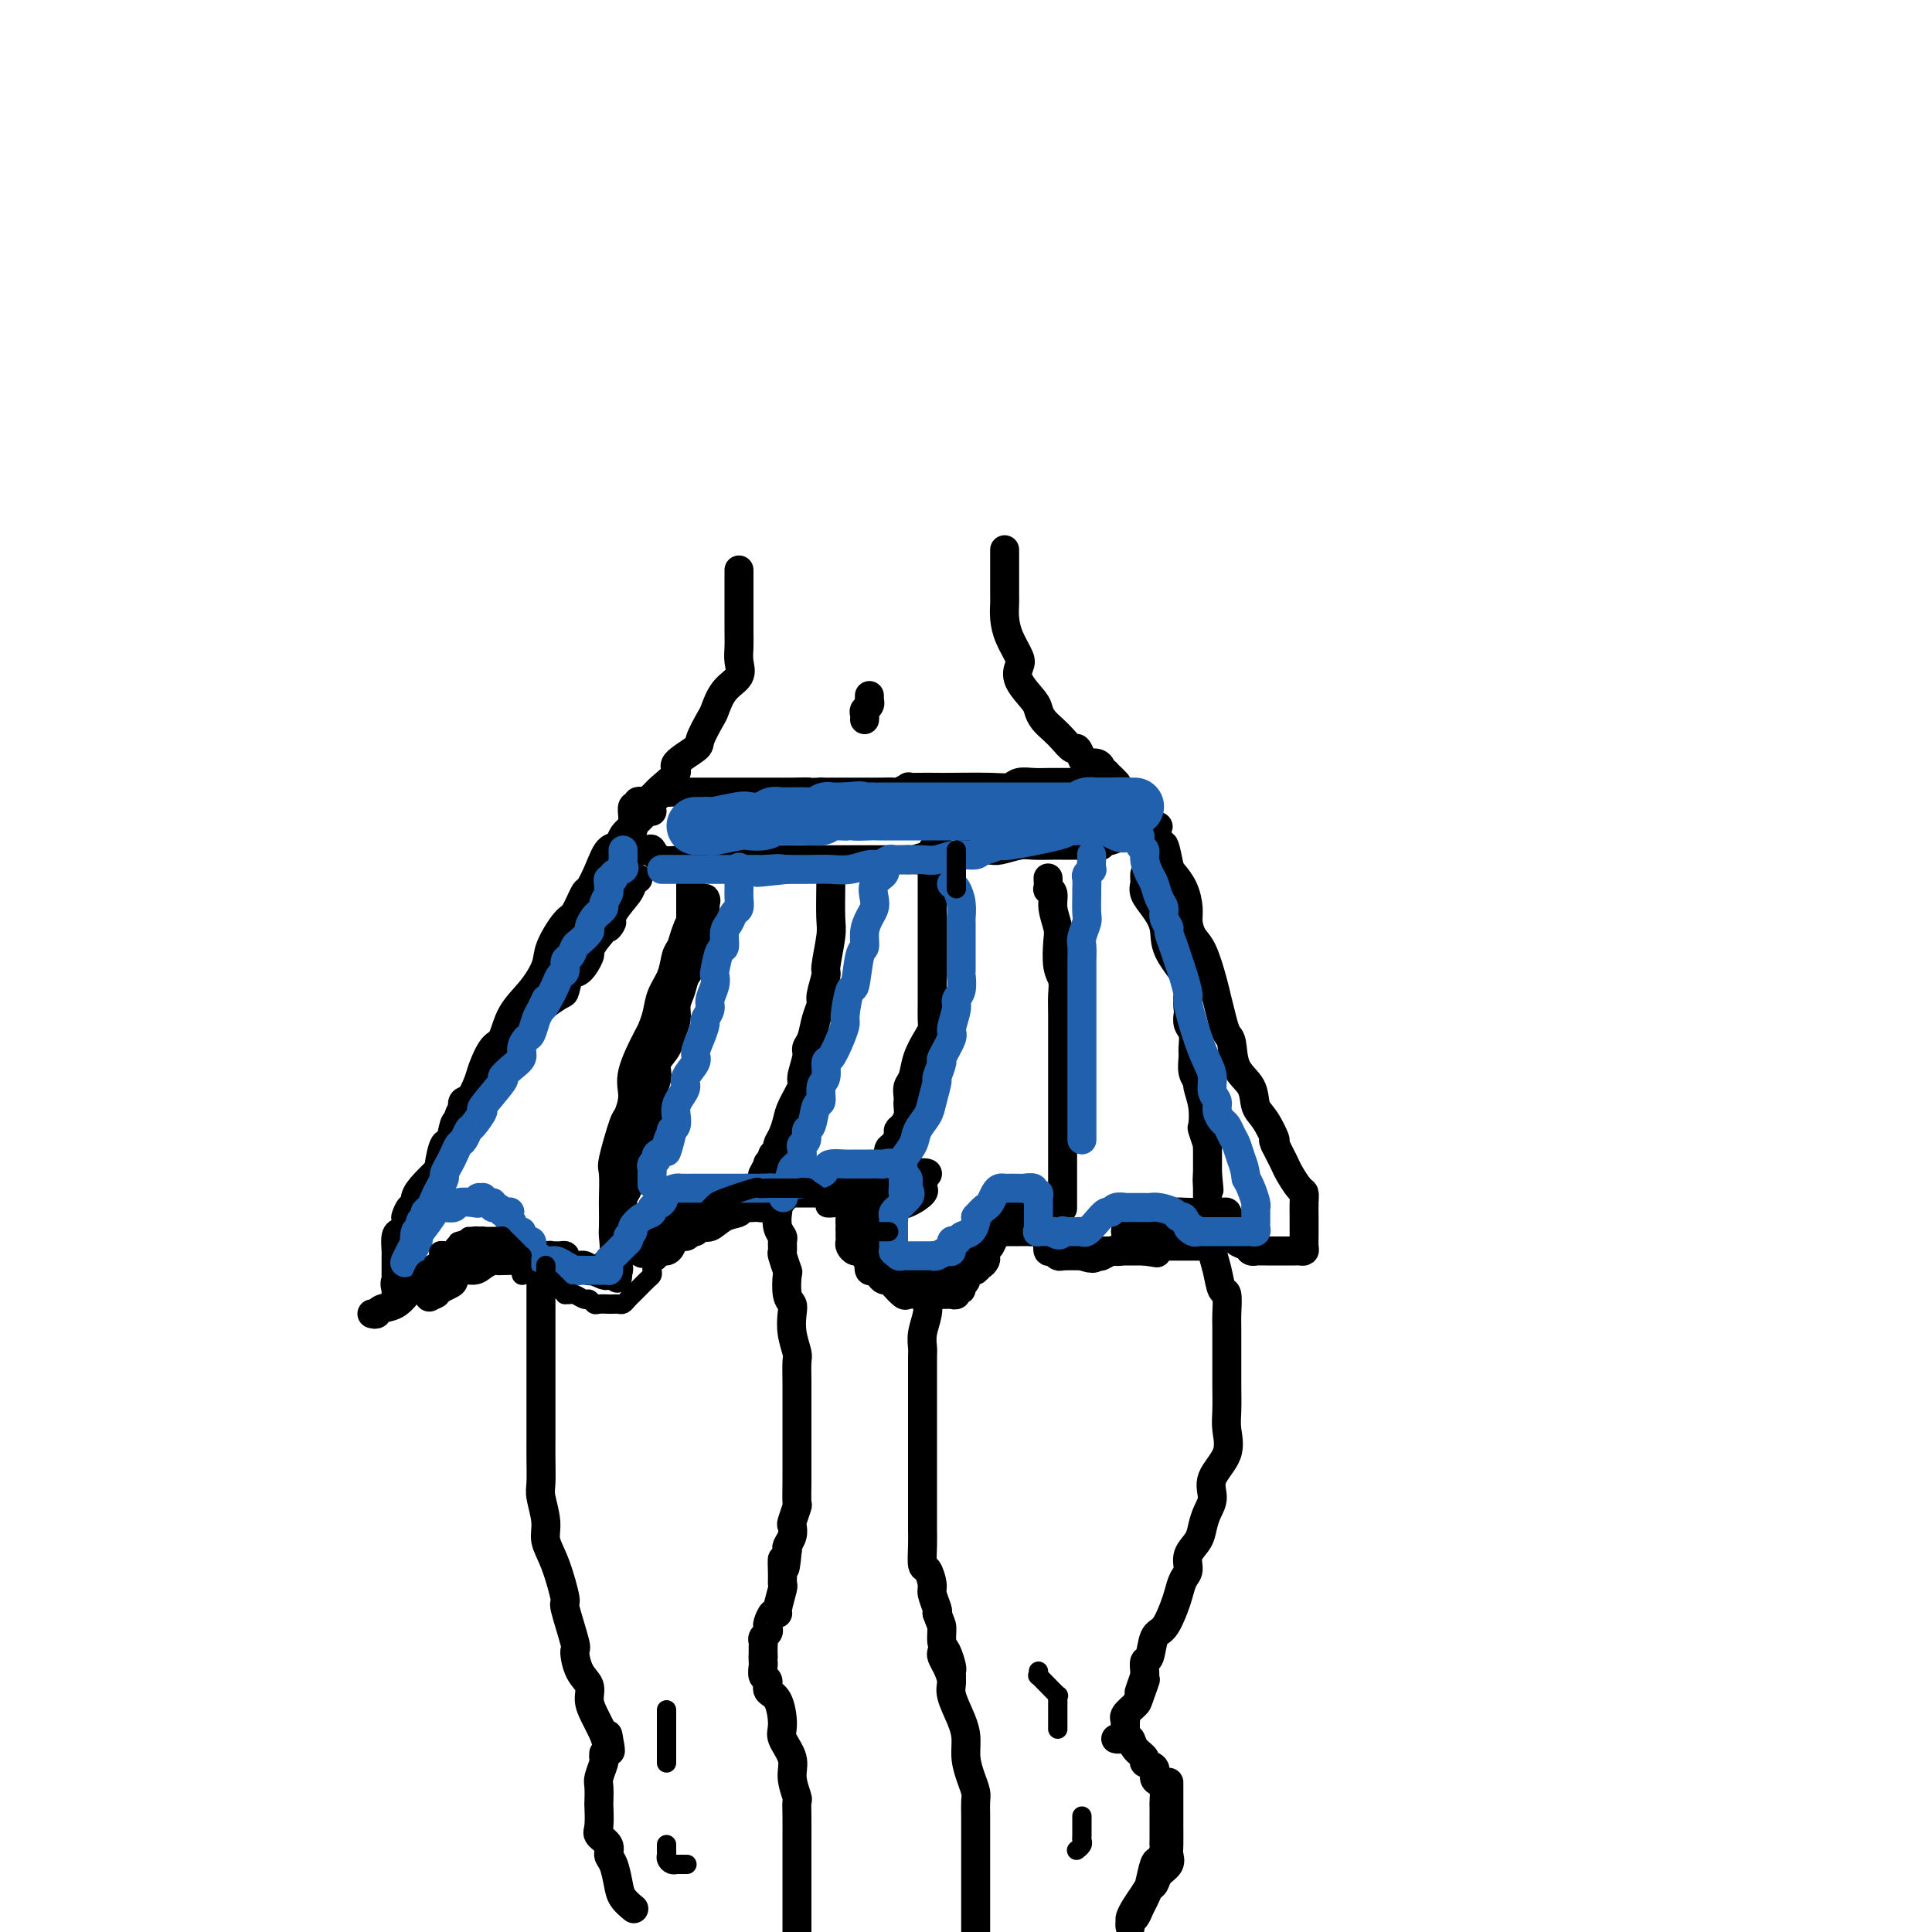 <svg viewBox='0 0 400 400' version='1.1' xmlns='http://www.w3.org/2000/svg' xmlns:xlink='http://www.w3.org/1999/xlink'><g fill='none' stroke='rgb(0,0,0)' stroke-width='6' stroke-linecap='round' stroke-linejoin='round'><path d='M153,118c0.000,0.204 0.000,0.409 0,1c-0.000,0.591 -0.000,1.569 0,2c0.000,0.431 0.000,0.317 0,1c-0.000,0.683 -0.001,2.164 0,3c0.001,0.836 0.003,1.028 0,2c-0.003,0.972 -0.010,2.723 0,4c0.010,1.277 0.038,2.079 0,3c-0.038,0.921 -0.141,1.960 0,3c0.141,1.040 0.528,2.082 0,3c-0.528,0.918 -1.969,1.711 -3,3c-1.031,1.289 -1.651,3.073 -2,4c-0.349,0.927 -0.427,0.996 -1,2c-0.573,1.004 -1.641,2.944 -2,4c-0.359,1.056 -0.008,1.228 -1,2c-0.992,0.772 -3.327,2.144 -4,3c-0.673,0.856 0.317,1.196 0,2c-0.317,0.804 -1.941,2.071 -3,3c-1.059,0.929 -1.554,1.519 -2,2c-0.446,0.481 -0.842,0.852 -1,1c-0.158,0.148 -0.079,0.074 0,0'/><path d='M208,114c-0.000,-0.166 -0.000,-0.332 0,0c0.000,0.332 0.000,1.162 0,2c-0.000,0.838 -0.001,1.683 0,2c0.001,0.317 0.002,0.107 0,1c-0.002,0.893 -0.007,2.890 0,4c0.007,1.110 0.027,1.332 0,2c-0.027,0.668 -0.101,1.780 0,3c0.101,1.220 0.377,2.547 1,4c0.623,1.453 1.592,3.033 2,4c0.408,0.967 0.255,1.323 0,2c-0.255,0.677 -0.612,1.676 0,3c0.612,1.324 2.194,2.973 3,4c0.806,1.027 0.836,1.432 1,2c0.164,0.568 0.464,1.299 1,2c0.536,0.701 1.310,1.371 2,2c0.690,0.629 1.297,1.216 2,2c0.703,0.784 1.501,1.764 2,2c0.499,0.236 0.698,-0.274 1,0c0.302,0.274 0.707,1.331 1,2c0.293,0.669 0.473,0.950 1,1c0.527,0.050 1.399,-0.131 2,0c0.601,0.131 0.931,0.574 1,1c0.069,0.426 -0.123,0.836 0,1c0.123,0.164 0.562,0.082 1,0'/><path d='M229,160c2.950,3.105 1.327,1.368 1,1c-0.327,-0.368 0.644,0.633 1,1c0.356,0.367 0.097,0.098 0,0c-0.097,-0.098 -0.031,-0.026 -1,0c-0.969,0.026 -2.972,0.007 -4,0c-1.028,-0.007 -1.080,-0.003 -2,0c-0.920,0.003 -2.707,0.005 -4,0c-1.293,-0.005 -2.091,-0.015 -3,0c-0.909,0.015 -1.928,0.057 -3,0c-1.072,-0.057 -2.196,-0.211 -3,0c-0.804,0.211 -1.286,0.789 -2,1c-0.714,0.211 -1.660,0.057 -4,0c-2.340,-0.057 -6.075,-0.016 -8,0c-1.925,0.016 -2.040,0.008 -3,0c-0.960,-0.008 -2.767,-0.016 -4,0c-1.233,0.016 -1.893,0.057 -2,0c-0.107,-0.057 0.340,-0.211 0,0c-0.340,0.211 -1.468,0.789 -2,1c-0.532,0.211 -0.469,0.057 -1,0c-0.531,-0.057 -1.658,-0.015 -3,0c-1.342,0.015 -2.900,0.004 -4,0c-1.100,-0.004 -1.743,-0.001 -3,0c-1.257,0.001 -3.129,0.001 -5,0'/><path d='M170,164c-9.978,0.309 -4.424,0.083 -3,0c1.424,-0.083 -1.282,-0.022 -3,0c-1.718,0.022 -2.448,0.006 -3,0c-0.552,-0.006 -0.925,-0.002 -2,0c-1.075,0.002 -2.852,0.000 -4,0c-1.148,-0.000 -1.666,-0.000 -2,0c-0.334,0.000 -0.484,0.000 -1,0c-0.516,-0.000 -1.399,0.000 -2,0c-0.601,-0.000 -0.920,-0.000 -2,0c-1.080,0.000 -2.919,0.000 -4,0c-1.081,-0.000 -1.403,-0.001 -2,0c-0.597,0.001 -1.469,0.004 -2,0c-0.531,-0.004 -0.720,-0.016 -1,0c-0.280,0.016 -0.653,0.061 -1,0c-0.347,-0.061 -0.670,-0.226 -1,0c-0.330,0.226 -0.666,0.844 -1,1c-0.334,0.156 -0.664,-0.151 -1,0c-0.336,0.151 -0.677,0.759 -1,1c-0.323,0.241 -0.626,0.116 -1,0c-0.374,-0.116 -0.818,-0.221 -1,0c-0.182,0.221 -0.101,0.770 0,1c0.101,0.230 0.224,0.142 0,0c-0.224,-0.142 -0.795,-0.336 -1,0c-0.205,0.336 -0.045,1.204 0,2c0.045,0.796 -0.026,1.522 0,2c0.026,0.478 0.150,0.708 0,1c-0.150,0.292 -0.575,0.646 -1,1'/><path d='M130,173c-0.156,1.090 -0.045,0.814 0,1c0.045,0.186 0.025,0.832 0,1c-0.025,0.168 -0.055,-0.144 0,0c0.055,0.144 0.196,0.742 1,1c0.804,0.258 2.271,0.174 3,0c0.729,-0.174 0.721,-0.439 1,0c0.279,0.439 0.843,1.582 2,2c1.157,0.418 2.905,0.112 4,0c1.095,-0.112 1.538,-0.030 2,0c0.462,0.030 0.944,0.008 2,0c1.056,-0.008 2.687,-0.002 4,0c1.313,0.002 2.308,0.001 3,0c0.692,-0.001 1.082,-0.000 2,0c0.918,0.000 2.366,0.000 3,0c0.634,-0.000 0.455,-0.000 1,0c0.545,0.000 1.816,0.000 3,0c1.184,-0.000 2.283,-0.000 3,0c0.717,0.000 1.053,0.000 2,0c0.947,-0.000 2.505,-0.000 4,0c1.495,0.000 2.928,0.000 4,0c1.072,-0.000 1.785,-0.000 3,0c1.215,0.000 2.934,0.000 4,0c1.066,-0.000 1.479,-0.000 2,0c0.521,0.000 1.149,0.000 2,0c0.851,-0.000 1.926,-0.000 3,0'/><path d='M188,178c8.141,0.060 2.993,0.208 2,0c-0.993,-0.208 2.170,-0.774 4,-1c1.830,-0.226 2.329,-0.113 3,0c0.671,0.113 1.515,0.228 2,0c0.485,-0.228 0.612,-0.797 1,-1c0.388,-0.203 1.036,-0.040 2,0c0.964,0.040 2.244,-0.042 3,0c0.756,0.042 0.988,0.207 2,0c1.012,-0.207 2.803,-0.788 4,-1c1.197,-0.212 1.801,-0.057 3,0c1.199,0.057 2.993,0.015 4,0c1.007,-0.015 1.226,-0.003 2,0c0.774,0.003 2.101,-0.003 3,0c0.899,0.003 1.369,0.015 2,0c0.631,-0.015 1.424,-0.055 2,0c0.576,0.055 0.935,0.207 1,0c0.065,-0.207 -0.165,-0.773 0,-1c0.165,-0.227 0.727,-0.113 1,0c0.273,0.113 0.259,0.227 1,0c0.741,-0.227 2.237,-0.796 3,-1c0.763,-0.204 0.792,-0.044 1,0c0.208,0.044 0.594,-0.026 1,0c0.406,0.026 0.830,0.150 1,0c0.170,-0.150 0.085,-0.575 0,-1'/><path d='M236,172c7.430,-1.169 2.006,-1.092 0,-1c-2.006,0.092 -0.594,0.198 0,0c0.594,-0.198 0.369,-0.702 0,-1c-0.369,-0.298 -0.883,-0.392 -1,-1c-0.117,-0.608 0.165,-1.730 0,-2c-0.165,-0.270 -0.775,0.312 -1,0c-0.225,-0.312 -0.064,-1.518 0,-2c0.064,-0.482 0.032,-0.241 0,0'/><path d='M180,144c-0.002,0.416 -0.004,0.833 0,1c0.004,0.167 0.015,0.086 0,0c-0.015,-0.086 -0.057,-0.177 0,0c0.057,0.177 0.211,0.622 0,1c-0.211,0.378 -0.789,0.689 -1,1c-0.211,0.311 -0.057,0.622 0,1c0.057,0.378 0.016,0.822 0,1c-0.016,0.178 -0.008,0.089 0,0'/><path d='M135,168c-0.336,-0.088 -0.671,-0.176 -1,0c-0.329,0.176 -0.651,0.615 -1,1c-0.349,0.385 -0.727,0.717 -1,1c-0.273,0.283 -0.443,0.518 -1,1c-0.557,0.482 -1.501,1.212 -2,2c-0.499,0.788 -0.552,1.633 -1,2c-0.448,0.367 -1.289,0.256 -2,1c-0.711,0.744 -1.291,2.342 -2,4c-0.709,1.658 -1.546,3.374 -2,4c-0.454,0.626 -0.526,0.161 -1,1c-0.474,0.839 -1.350,2.982 -2,4c-0.650,1.018 -1.074,0.910 -2,2c-0.926,1.090 -2.356,3.378 -3,5c-0.644,1.622 -0.504,2.579 -1,4c-0.496,1.421 -1.628,3.308 -3,5c-1.372,1.692 -2.983,3.190 -4,5c-1.017,1.810 -1.441,3.934 -2,5c-0.559,1.066 -1.254,1.075 -2,2c-0.746,0.925 -1.543,2.765 -2,4c-0.457,1.235 -0.573,1.866 -1,3c-0.427,1.134 -1.165,2.771 -2,4c-0.835,1.229 -1.767,2.049 -2,3c-0.233,0.951 0.233,2.031 0,3c-0.233,0.969 -1.166,1.827 -2,3c-0.834,1.173 -1.571,2.662 -2,4c-0.429,1.338 -0.551,2.525 -1,4c-0.449,1.475 -1.224,3.237 -2,5'/><path d='M88,250c-4.199,8.381 -1.698,2.332 -1,1c0.698,-1.332 -0.409,2.051 -1,4c-0.591,1.949 -0.666,2.462 -1,3c-0.334,0.538 -0.927,1.100 -1,2c-0.073,0.900 0.373,2.139 0,3c-0.373,0.861 -1.564,1.346 -2,2c-0.436,0.654 -0.117,1.479 0,2c0.117,0.521 0.031,0.740 0,1c-0.031,0.260 -0.008,0.562 0,1c0.008,0.438 0.002,1.012 0,1c-0.002,-0.012 -0.001,-0.608 0,-1c0.001,-0.392 0.000,-0.578 0,-1c-0.000,-0.422 0.000,-1.081 0,-2c-0.000,-0.919 -0.001,-2.099 0,-3c0.001,-0.901 0.003,-1.523 0,-2c-0.003,-0.477 -0.012,-0.810 0,-1c0.012,-0.190 0.044,-0.236 0,-1c-0.044,-0.764 -0.166,-2.244 0,-3c0.166,-0.756 0.619,-0.787 1,-1c0.381,-0.213 0.691,-0.606 1,-1'/><path d='M84,254c0.266,-2.491 -0.068,-1.719 0,-2c0.068,-0.281 0.537,-1.614 1,-2c0.463,-0.386 0.918,0.174 1,0c0.082,-0.174 -0.210,-1.082 0,-2c0.210,-0.918 0.921,-1.846 2,-3c1.079,-1.154 2.527,-2.534 3,-3c0.473,-0.466 -0.028,-0.018 0,-1c0.028,-0.982 0.587,-3.393 1,-4c0.413,-0.607 0.682,0.590 1,0c0.318,-0.590 0.684,-2.968 1,-4c0.316,-1.032 0.580,-0.717 1,-1c0.420,-0.283 0.996,-1.165 1,-2c0.004,-0.835 -0.565,-1.623 0,-2c0.565,-0.377 2.265,-0.343 3,-1c0.735,-0.657 0.506,-2.007 1,-3c0.494,-0.993 1.712,-1.631 2,-2c0.288,-0.369 -0.356,-0.469 0,-1c0.356,-0.531 1.710,-1.493 2,-2c0.290,-0.507 -0.484,-0.559 0,-1c0.484,-0.441 2.225,-1.273 3,-2c0.775,-0.727 0.582,-1.351 1,-2c0.418,-0.649 1.446,-1.323 2,-2c0.554,-0.677 0.634,-1.355 1,-2c0.366,-0.645 1.018,-1.256 2,-2c0.982,-0.744 2.295,-1.622 3,-2c0.705,-0.378 0.801,-0.258 1,-1c0.199,-0.742 0.501,-2.348 1,-3c0.499,-0.652 1.196,-0.350 2,-1c0.804,-0.650 1.717,-2.252 2,-3c0.283,-0.748 -0.062,-0.642 0,-1c0.062,-0.358 0.531,-1.179 1,-2'/><path d='M123,195c5.151,-6.434 3.527,-3.517 3,-3c-0.527,0.517 0.041,-1.364 1,-3c0.959,-1.636 2.309,-3.026 3,-4c0.691,-0.974 0.725,-1.531 1,-2c0.275,-0.469 0.793,-0.848 1,-1c0.207,-0.152 0.104,-0.076 0,0'/><path d='M77,272c0.381,0.102 0.763,0.203 1,0c0.237,-0.203 0.330,-0.712 1,-1c0.670,-0.288 1.918,-0.357 3,-1c1.082,-0.643 1.999,-1.861 3,-3c1.001,-1.139 2.085,-2.200 3,-3c0.915,-0.800 1.662,-1.339 3,-2c1.338,-0.661 3.268,-1.445 5,-2c1.732,-0.555 3.265,-0.880 4,-1c0.735,-0.120 0.672,-0.033 1,0c0.328,0.033 1.046,0.012 2,0c0.954,-0.012 2.142,-0.014 3,0c0.858,0.014 1.385,0.045 2,0c0.615,-0.045 1.318,-0.166 2,0c0.682,0.166 1.344,0.618 2,1c0.656,0.382 1.307,0.695 2,1c0.693,0.305 1.428,0.604 2,1c0.572,0.396 0.980,0.891 2,1c1.020,0.109 2.652,-0.168 4,0c1.348,0.168 2.414,0.783 3,1c0.586,0.217 0.693,0.038 1,0c0.307,-0.038 0.813,0.067 1,0c0.187,-0.067 0.053,-0.305 0,-1c-0.053,-0.695 -0.027,-1.848 0,-3'/><path d='M127,260c0.310,-1.465 0.083,-3.128 0,-4c-0.083,-0.872 -0.024,-0.952 0,-2c0.024,-1.048 0.013,-3.062 0,-4c-0.013,-0.938 -0.029,-0.798 0,-2c0.029,-1.202 0.103,-3.745 0,-5c-0.103,-1.255 -0.384,-1.220 0,-3c0.384,-1.780 1.434,-5.374 2,-7c0.566,-1.626 0.648,-1.285 1,-2c0.352,-0.715 0.973,-2.487 1,-4c0.027,-1.513 -0.541,-2.768 0,-5c0.541,-2.232 2.190,-5.443 3,-7c0.810,-1.557 0.780,-1.460 1,-2c0.220,-0.540 0.689,-1.716 1,-3c0.311,-1.284 0.464,-2.678 1,-4c0.536,-1.322 1.456,-2.574 2,-4c0.544,-1.426 0.714,-3.026 1,-4c0.286,-0.974 0.690,-1.323 1,-2c0.310,-0.677 0.528,-1.681 1,-3c0.472,-1.319 1.198,-2.952 2,-4c0.802,-1.048 1.679,-1.509 2,-2c0.321,-0.491 0.087,-1.012 0,-1c-0.087,0.012 -0.026,0.556 0,1c0.026,0.444 0.017,0.789 0,1c-0.017,0.211 -0.043,0.288 0,1c0.043,0.712 0.155,2.061 0,3c-0.155,0.939 -0.578,1.470 -1,2'/><path d='M145,194c-0.411,1.679 -0.937,2.378 -1,3c-0.063,0.622 0.338,1.167 0,2c-0.338,0.833 -1.414,1.955 -2,3c-0.586,1.045 -0.680,2.012 -1,3c-0.320,0.988 -0.864,1.997 -1,3c-0.136,1.003 0.136,2.000 0,3c-0.136,1.000 -0.681,2.001 -1,3c-0.319,0.999 -0.411,1.995 -1,3c-0.589,1.005 -1.674,2.019 -2,3c-0.326,0.981 0.106,1.928 0,3c-0.106,1.072 -0.750,2.270 -1,3c-0.250,0.730 -0.104,0.991 0,1c0.104,0.009 0.167,-0.234 0,1c-0.167,1.234 -0.565,3.944 -1,5c-0.435,1.056 -0.909,0.457 -1,1c-0.091,0.543 0.200,2.228 0,3c-0.200,0.772 -0.890,0.629 -1,1c-0.110,0.371 0.359,1.254 0,2c-0.359,0.746 -1.546,1.355 -2,2c-0.454,0.645 -0.174,1.326 0,2c0.174,0.674 0.244,1.339 0,2c-0.244,0.661 -0.801,1.316 -1,2c-0.199,0.684 -0.039,1.395 0,2c0.039,0.605 -0.042,1.104 0,2c0.042,0.896 0.207,2.191 0,3c-0.207,0.809 -0.788,1.134 -1,2c-0.212,0.866 -0.057,2.273 0,3c0.057,0.727 0.015,0.773 0,1c-0.015,0.227 -0.004,0.636 0,1c0.004,0.364 0.002,0.682 0,1'/><path d='M128,263c-0.320,3.236 -0.122,0.826 0,0c0.122,-0.826 0.166,-0.069 0,0c-0.166,0.069 -0.543,-0.552 0,-2c0.543,-1.448 2.005,-3.725 3,-5c0.995,-1.275 1.524,-1.547 3,-2c1.476,-0.453 3.898,-1.086 6,-2c2.102,-0.914 3.883,-2.109 6,-3c2.117,-0.891 4.570,-1.477 6,-2c1.430,-0.523 1.837,-0.981 3,-1c1.163,-0.019 3.082,0.401 5,0c1.918,-0.401 3.836,-1.624 6,-2c2.164,-0.376 4.576,0.095 6,0c1.424,-0.095 1.862,-0.758 3,-1c1.138,-0.242 2.978,-0.065 4,0c1.022,0.065 1.227,0.017 2,0c0.773,-0.017 2.114,-0.005 3,0c0.886,0.005 1.315,0.001 2,0c0.685,-0.001 1.624,-0.000 2,0c0.376,0.000 0.188,0.000 0,0'/><path d='M188,243c6.890,-0.689 3.116,0.588 2,1c-1.116,0.412 0.425,-0.041 1,0c0.575,0.041 0.183,0.575 0,1c-0.183,0.425 -0.157,0.740 0,1c0.157,0.260 0.444,0.465 0,1c-0.444,0.535 -1.621,1.400 -3,2c-1.379,0.600 -2.962,0.934 -4,1c-1.038,0.066 -1.532,-0.137 -2,0c-0.468,0.137 -0.910,0.614 -1,1c-0.090,0.386 0.172,0.681 0,1c-0.172,0.319 -0.778,0.663 -1,1c-0.222,0.337 -0.059,0.667 0,1c0.059,0.333 0.016,0.667 0,1c-0.016,0.333 -0.004,0.663 0,1c0.004,0.337 0.001,0.682 0,1c-0.001,0.318 0.000,0.610 0,1c-0.000,0.390 -0.001,0.879 0,1c0.001,0.121 0.006,-0.125 0,0c-0.006,0.125 -0.022,0.622 0,1c0.022,0.378 0.081,0.637 0,1c-0.081,0.363 -0.304,0.828 0,1c0.304,0.172 1.134,0.049 2,0c0.866,-0.049 1.768,-0.023 2,0c0.232,0.023 -0.207,0.045 0,0c0.207,-0.045 1.059,-0.156 2,0c0.941,0.156 1.970,0.578 3,1'/><path d='M189,263c2.010,0.464 2.536,0.124 3,0c0.464,-0.124 0.865,-0.033 1,0c0.135,0.033 0.005,0.009 0,0c-0.005,-0.009 0.116,-0.001 1,0c0.884,0.001 2.531,-0.004 3,0c0.469,0.004 -0.239,0.016 0,0c0.239,-0.016 1.427,-0.060 2,0c0.573,0.060 0.532,0.224 1,0c0.468,-0.224 1.446,-0.834 2,-1c0.554,-0.166 0.684,0.114 1,0c0.316,-0.114 0.817,-0.622 1,-1c0.183,-0.378 0.049,-0.626 0,-1c-0.049,-0.374 -0.013,-0.873 0,-1c0.013,-0.127 0.004,0.120 0,0c-0.004,-0.120 -0.001,-0.606 0,-1c0.001,-0.394 0.000,-0.697 0,-1c-0.000,-0.303 -0.000,-0.606 0,-1c0.000,-0.394 0.000,-0.879 0,-1c-0.000,-0.121 -0.000,0.122 0,0c0.000,-0.122 0.000,-0.610 0,-1c-0.000,-0.390 -0.000,-0.683 0,-1c0.000,-0.317 0.000,-0.659 0,-1'/><path d='M204,252c0.366,-1.543 0.781,-0.400 1,0c0.219,0.400 0.243,0.056 1,0c0.757,-0.056 2.248,0.178 3,0c0.752,-0.178 0.766,-0.766 1,-1c0.234,-0.234 0.688,-0.115 1,0c0.312,0.115 0.483,0.227 1,0c0.517,-0.227 1.381,-0.793 2,-1c0.619,-0.207 0.993,-0.055 1,0c0.007,0.055 -0.352,0.013 0,0c0.352,-0.013 1.415,0.002 2,0c0.585,-0.002 0.693,-0.022 1,0c0.307,0.022 0.814,0.086 1,0c0.186,-0.086 0.050,-0.321 0,0c-0.050,0.321 -0.013,1.200 0,2c0.013,0.800 0.004,1.523 0,2c-0.004,0.477 -0.001,0.708 0,1c0.001,0.292 0.001,0.646 0,1'/><path d='M219,256c0.150,1.110 0.023,0.886 0,1c-0.023,0.114 0.056,0.565 0,1c-0.056,0.435 -0.247,0.852 0,1c0.247,0.148 0.931,0.025 1,0c0.069,-0.025 -0.476,0.046 0,0c0.476,-0.046 1.974,-0.209 3,0c1.026,0.209 1.579,0.789 2,1c0.421,0.211 0.708,0.052 1,0c0.292,-0.052 0.588,0.002 1,0c0.412,-0.002 0.941,-0.059 1,0c0.059,0.059 -0.353,0.233 0,0c0.353,-0.233 1.469,-0.874 2,-1c0.531,-0.126 0.475,0.264 1,0c0.525,-0.264 1.631,-1.180 2,-2c0.369,-0.820 0.003,-1.543 0,-2c-0.003,-0.457 0.359,-0.648 1,-1c0.641,-0.352 1.562,-0.865 2,-1c0.438,-0.135 0.395,0.107 1,0c0.605,-0.107 1.860,-0.565 3,-1c1.140,-0.435 2.165,-0.848 3,-1c0.835,-0.152 1.481,-0.041 3,0c1.519,0.041 3.910,0.014 5,0c1.090,-0.014 0.880,-0.014 1,0c0.120,0.014 0.571,0.042 1,0c0.429,-0.042 0.837,-0.155 1,0c0.163,0.155 0.082,0.577 0,1'/><path d='M254,252c1.639,0.329 0.236,0.651 0,1c-0.236,0.349 0.696,0.724 1,1c0.304,0.276 -0.019,0.452 0,1c0.019,0.548 0.381,1.467 1,2c0.619,0.533 1.493,0.679 2,1c0.507,0.321 0.645,0.818 1,1c0.355,0.182 0.928,0.049 1,0c0.072,-0.049 -0.355,-0.013 0,0c0.355,0.013 1.492,0.004 2,0c0.508,-0.004 0.388,-0.001 1,0c0.612,0.001 1.958,0.001 3,0c1.042,-0.001 1.782,-0.002 2,0c0.218,0.002 -0.085,0.008 0,0c0.085,-0.008 0.559,-0.031 1,0c0.441,0.031 0.850,0.114 1,0c0.150,-0.114 0.040,-0.426 0,-1c-0.040,-0.574 -0.011,-1.411 0,-2c0.011,-0.589 0.003,-0.930 0,-1c-0.003,-0.070 -0.001,0.129 0,0c0.001,-0.129 0.001,-0.588 0,-1c-0.001,-0.412 -0.002,-0.777 0,-1c0.002,-0.223 0.008,-0.304 0,-1c-0.008,-0.696 -0.029,-2.007 0,-3c0.029,-0.993 0.110,-1.670 0,-2c-0.110,-0.330 -0.411,-0.315 -1,-1c-0.589,-0.685 -1.467,-2.070 -2,-3c-0.533,-0.930 -0.720,-1.404 -1,-2c-0.280,-0.596 -0.651,-1.313 -1,-2c-0.349,-0.687 -0.674,-1.343 -1,-2'/><path d='M264,237c-0.838,-1.875 0.066,-0.562 0,-1c-0.066,-0.438 -1.103,-2.629 -2,-4c-0.897,-1.371 -1.655,-1.924 -2,-3c-0.345,-1.076 -0.277,-2.674 -1,-4c-0.723,-1.326 -2.235,-2.378 -3,-4c-0.765,-1.622 -0.782,-3.814 -1,-5c-0.218,-1.186 -0.639,-1.368 -1,-2c-0.361,-0.632 -0.664,-1.716 -1,-3c-0.336,-1.284 -0.707,-2.770 -1,-4c-0.293,-1.230 -0.509,-2.204 -1,-4c-0.491,-1.796 -1.258,-4.413 -2,-6c-0.742,-1.587 -1.459,-2.145 -2,-3c-0.541,-0.855 -0.904,-2.008 -1,-3c-0.096,-0.992 0.077,-1.823 0,-3c-0.077,-1.177 -0.402,-2.701 -1,-4c-0.598,-1.299 -1.469,-2.372 -2,-3c-0.531,-0.628 -0.720,-0.809 -1,-2c-0.280,-1.191 -0.649,-3.391 -1,-4c-0.351,-0.609 -0.682,0.373 -1,0c-0.318,-0.373 -0.621,-2.100 -1,-3c-0.379,-0.900 -0.833,-0.973 -1,-1c-0.167,-0.027 -0.048,-0.008 0,0c0.048,0.008 0.024,0.004 0,0'/><path d='M193,176c0.000,0.135 0.000,0.270 0,1c-0.000,0.730 -0.000,2.056 0,3c0.000,0.944 0.000,1.505 0,2c-0.000,0.495 -0.000,0.925 0,2c0.000,1.075 0.000,2.794 0,4c-0.000,1.206 -0.000,1.899 0,3c0.000,1.101 0.000,2.612 0,4c-0.000,1.388 -0.000,2.655 0,4c0.000,1.345 0.001,2.769 0,4c-0.001,1.231 -0.002,2.268 0,3c0.002,0.732 0.008,1.160 0,2c-0.008,0.840 -0.029,2.091 0,3c0.029,0.909 0.109,1.475 0,2c-0.109,0.525 -0.407,1.009 -1,2c-0.593,0.991 -1.479,2.489 -2,4c-0.521,1.511 -0.676,3.034 -1,4c-0.324,0.966 -0.818,1.375 -1,2c-0.182,0.625 -0.051,1.467 0,2c0.051,0.533 0.024,0.759 0,1c-0.024,0.241 -0.044,0.497 0,1c0.044,0.503 0.153,1.252 0,2c-0.153,0.748 -0.566,1.495 -1,2c-0.434,0.505 -0.887,0.769 -1,1c-0.113,0.231 0.113,0.429 0,1c-0.113,0.571 -0.566,1.514 -1,2c-0.434,0.486 -0.847,0.516 -1,1c-0.153,0.484 -0.044,1.424 0,2c0.044,0.576 0.022,0.788 0,1'/><path d='M184,241c-1.400,4.667 -0.400,1.333 0,0c0.400,-1.333 0.200,-0.667 0,0'/><path d='M220,250c0.000,0.173 0.000,0.347 0,0c-0.000,-0.347 -0.000,-1.214 0,-2c0.000,-0.786 0.000,-1.491 0,-2c-0.000,-0.509 -0.000,-0.822 0,-2c0.000,-1.178 0.000,-3.221 0,-5c-0.000,-1.779 -0.000,-3.293 0,-5c0.000,-1.707 0.000,-3.608 0,-5c-0.000,-1.392 -0.000,-2.277 0,-4c0.000,-1.723 0.001,-4.285 0,-6c-0.001,-1.715 -0.004,-2.582 0,-4c0.004,-1.418 0.015,-3.388 0,-5c-0.015,-1.612 -0.055,-2.867 0,-4c0.055,-1.133 0.207,-2.144 0,-3c-0.207,-0.856 -0.772,-1.556 -1,-3c-0.228,-1.444 -0.117,-3.631 0,-5c0.117,-1.369 0.242,-1.920 0,-3c-0.242,-1.080 -0.849,-2.689 -1,-4c-0.151,-1.311 0.156,-2.324 0,-3c-0.156,-0.676 -0.774,-1.016 -1,-1c-0.226,0.016 -0.061,0.389 0,0c0.061,-0.389 0.017,-1.540 0,-2c-0.017,-0.460 -0.009,-0.230 0,0'/><path d='M172,182c0.009,0.241 0.017,0.481 0,2c-0.017,1.519 -0.061,4.315 0,6c0.061,1.685 0.227,2.257 0,4c-0.227,1.743 -0.849,4.657 -1,6c-0.151,1.343 0.167,1.116 0,2c-0.167,0.884 -0.819,2.881 -1,4c-0.181,1.119 0.110,1.361 0,2c-0.110,0.639 -0.622,1.674 -1,3c-0.378,1.326 -0.621,2.944 -1,4c-0.379,1.056 -0.893,1.550 -1,2c-0.107,0.450 0.193,0.858 0,2c-0.193,1.142 -0.877,3.019 -1,4c-0.123,0.981 0.317,1.064 0,2c-0.317,0.936 -1.390,2.723 -2,4c-0.610,1.277 -0.756,2.044 -1,3c-0.244,0.956 -0.588,2.101 -1,3c-0.412,0.899 -0.894,1.551 -1,2c-0.106,0.449 0.164,0.695 0,1c-0.164,0.305 -0.761,0.668 -1,1c-0.239,0.332 -0.120,0.632 0,1c0.120,0.368 0.242,0.803 0,1c-0.242,0.197 -0.848,0.156 -1,0c-0.152,-0.156 0.151,-0.427 0,0c-0.151,0.427 -0.758,1.550 -1,2c-0.242,0.450 -0.121,0.225 0,0'/><path d='M143,195c0.000,-0.305 0.000,-0.609 0,-1c0.000,-0.391 0.000,-0.867 0,-1c0.000,-0.133 0.000,0.078 0,0c0.000,-0.078 0.000,-0.445 0,-1c0.000,-0.555 0.000,-1.296 0,-2c0.000,-0.704 0.000,-1.369 0,-2c0.000,-0.631 0.000,-1.227 0,-2c0.000,-0.773 0.000,-1.723 0,-3c0.000,-1.277 0.000,-2.882 0,-4c0.000,-1.118 0.000,-1.748 0,-2c0.000,-0.252 0.000,-0.126 0,0'/><path d='M237,181c-0.012,0.352 -0.024,0.705 0,1c0.024,0.295 0.083,0.534 0,1c-0.083,0.466 -0.308,1.161 0,2c0.308,0.839 1.151,1.823 2,3c0.849,1.177 1.706,2.547 2,4c0.294,1.453 0.027,2.990 1,5c0.973,2.010 3.188,4.492 4,6c0.812,1.508 0.221,2.041 0,3c-0.221,0.959 -0.073,2.344 0,3c0.073,0.656 0.073,0.583 0,1c-0.073,0.417 -0.217,1.322 0,2c0.217,0.678 0.794,1.127 1,2c0.206,0.873 0.040,2.168 0,3c-0.040,0.832 0.046,1.201 0,2c-0.046,0.799 -0.222,2.029 0,3c0.222,0.971 0.843,1.683 1,2c0.157,0.317 -0.150,0.240 0,1c0.150,0.760 0.758,2.357 1,4c0.242,1.643 0.117,3.333 0,4c-0.117,0.667 -0.228,0.311 0,1c0.228,0.689 0.793,2.422 1,3c0.207,0.578 0.055,0.001 0,0c-0.055,-0.001 -0.015,0.573 0,1c0.015,0.427 0.004,0.706 0,1c-0.004,0.294 -0.001,0.604 0,1c0.001,0.396 0.000,0.879 0,1c-0.000,0.121 -0.000,-0.121 0,0c0.000,0.121 0.000,0.606 0,1c-0.000,0.394 -0.000,0.697 0,1'/><path d='M250,243c0.619,6.290 0.166,2.014 0,1c-0.166,-1.014 -0.044,1.234 0,2c0.044,0.766 0.012,0.052 0,0c-0.012,-0.052 -0.003,0.560 0,1c0.003,0.440 0.001,0.710 0,1c-0.001,0.290 -0.000,0.600 0,1c0.000,0.400 0.000,0.891 0,1c-0.000,0.109 -0.000,-0.163 0,0c0.000,0.163 0.000,0.761 0,1c-0.000,0.239 -0.000,0.120 0,0'/><path d='M112,265c0.000,0.266 0.000,0.532 0,1c-0.000,0.468 -0.000,1.137 0,2c0.000,0.863 0.000,1.920 0,3c-0.000,1.080 -0.000,2.183 0,3c0.000,0.817 0.000,1.350 0,3c-0.000,1.650 -0.000,4.419 0,6c0.000,1.581 0.000,1.973 0,3c-0.000,1.027 -0.000,2.688 0,4c0.000,1.312 0.000,2.274 0,3c-0.000,0.726 -0.001,1.217 0,2c0.001,0.783 0.004,1.858 0,3c-0.004,1.142 -0.017,2.353 0,4c0.017,1.647 0.062,3.731 0,5c-0.062,1.269 -0.233,1.721 0,3c0.233,1.279 0.869,3.383 1,5c0.131,1.617 -0.245,2.746 0,4c0.245,1.254 1.109,2.634 2,5c0.891,2.366 1.810,5.718 2,7c0.190,1.282 -0.348,0.492 0,2c0.348,1.508 1.581,5.313 2,7c0.419,1.687 0.024,1.257 0,2c-0.024,0.743 0.322,2.660 1,4c0.678,1.340 1.687,2.102 2,3c0.313,0.898 -0.071,1.931 0,3c0.071,1.069 0.596,2.172 1,3c0.404,0.828 0.687,1.379 1,2c0.313,0.621 0.657,1.310 1,2'/><path d='M125,359c2.083,6.435 1.290,2.523 1,1c-0.290,-1.523 -0.078,-0.656 0,0c0.078,0.656 0.021,1.100 0,1c-0.021,-0.100 -0.006,-0.743 0,-1c0.006,-0.257 0.003,-0.129 0,0'/><path d='M159,250c0.312,0.010 0.623,0.020 1,0c0.377,-0.020 0.819,-0.070 1,0c0.181,0.070 0.101,0.261 0,1c-0.101,0.739 -0.224,2.027 0,3c0.224,0.973 0.796,1.631 1,2c0.204,0.369 0.041,0.449 0,1c-0.041,0.551 0.041,1.573 0,2c-0.041,0.427 -0.203,0.261 0,1c0.203,0.739 0.773,2.385 1,3c0.227,0.615 0.112,0.201 0,1c-0.112,0.799 -0.223,2.813 0,4c0.223,1.187 0.778,1.548 1,2c0.222,0.452 0.112,0.995 0,2c-0.112,1.005 -0.226,2.471 0,4c0.226,1.529 0.793,3.119 1,4c0.207,0.881 0.056,1.052 0,2c-0.056,0.948 -0.015,2.672 0,4c0.015,1.328 0.004,2.259 0,3c-0.004,0.741 -0.001,1.292 0,2c0.001,0.708 0.000,1.574 0,3c-0.000,1.426 0.001,3.413 0,5c-0.001,1.587 -0.004,2.776 0,4c0.004,1.224 0.015,2.484 0,4c-0.015,1.516 -0.056,3.288 0,4c0.056,0.712 0.207,0.366 0,1c-0.207,0.634 -0.774,2.250 -1,3c-0.226,0.750 -0.112,0.634 0,1c0.112,0.366 0.223,1.214 0,2c-0.223,0.786 -0.778,1.510 -1,2c-0.222,0.490 -0.111,0.745 0,1'/><path d='M163,321c-0.537,6.646 -0.880,2.761 -1,2c-0.120,-0.761 -0.017,1.600 0,3c0.017,1.400 -0.051,1.837 0,2c0.051,0.163 0.220,0.050 0,1c-0.220,0.950 -0.830,2.961 -1,4c-0.170,1.039 0.099,1.104 0,1c-0.099,-0.104 -0.566,-0.379 -1,0c-0.434,0.379 -0.834,1.411 -1,2c-0.166,0.589 -0.097,0.735 0,1c0.097,0.265 0.222,0.648 0,1c-0.222,0.352 -0.792,0.672 -1,1c-0.208,0.328 -0.056,0.662 0,1c0.056,0.338 0.015,0.678 0,1c-0.015,0.322 -0.004,0.625 0,1c0.004,0.375 0.001,0.821 0,1c-0.001,0.179 -0.001,0.089 0,0'/><path d='M193,264c-0.423,-0.088 -0.846,-0.176 -1,0c-0.154,0.176 -0.040,0.615 0,1c0.040,0.385 0.007,0.714 0,1c-0.007,0.286 0.012,0.528 0,1c-0.012,0.472 -0.056,1.174 0,2c0.056,0.826 0.211,1.776 0,3c-0.211,1.224 -0.789,2.722 -1,4c-0.211,1.278 -0.057,2.337 0,3c0.057,0.663 0.015,0.931 0,2c-0.015,1.069 -0.004,2.939 0,4c0.004,1.061 0.001,1.312 0,2c-0.001,0.688 -0.000,1.811 0,3c0.000,1.189 0.000,2.442 0,3c-0.000,0.558 -0.000,0.421 0,1c0.000,0.579 0.000,1.875 0,3c-0.000,1.125 -0.000,2.081 0,3c0.000,0.919 -0.000,1.801 0,3c0.000,1.199 0.000,2.714 0,4c-0.000,1.286 -0.000,2.343 0,3c0.000,0.657 0.000,0.916 0,1c-0.000,0.084 -0.001,-0.005 0,1c0.001,1.005 0.003,3.104 0,4c-0.003,0.896 -0.011,0.590 0,1c0.011,0.410 0.040,1.536 0,3c-0.040,1.464 -0.151,3.264 0,4c0.151,0.736 0.562,0.407 1,1c0.438,0.593 0.901,2.107 1,3c0.099,0.893 -0.166,1.163 0,2c0.166,0.837 0.762,2.239 1,3c0.238,0.761 0.119,0.880 0,1'/><path d='M194,334c0.703,2.065 0.959,2.227 1,3c0.041,0.773 -0.133,2.158 0,3c0.133,0.842 0.571,1.140 1,2c0.429,0.860 0.847,2.283 1,3c0.153,0.717 0.041,0.728 0,1c-0.041,0.272 -0.011,0.804 0,1c0.011,0.196 0.003,0.056 0,0c-0.003,-0.056 -0.002,-0.028 0,0'/><path d='M249,251c0.311,1.167 0.622,2.334 1,3c0.378,0.666 0.822,0.831 1,1c0.178,0.169 0.090,0.343 0,1c-0.090,0.657 -0.182,1.797 0,3c0.182,1.203 0.637,2.468 1,4c0.363,1.532 0.633,3.331 1,4c0.367,0.669 0.830,0.209 1,1c0.170,0.791 0.045,2.832 0,4c-0.045,1.168 -0.012,1.464 0,3c0.012,1.536 0.002,4.314 0,6c-0.002,1.686 0.002,2.281 0,3c-0.002,0.719 -0.012,1.563 0,3c0.012,1.437 0.046,3.466 0,5c-0.046,1.534 -0.173,2.574 0,4c0.173,1.426 0.646,3.238 0,5c-0.646,1.762 -2.409,3.472 -3,5c-0.591,1.528 -0.008,2.873 0,4c0.008,1.127 -0.557,2.035 -1,3c-0.443,0.965 -0.763,1.987 -1,3c-0.237,1.013 -0.392,2.018 -1,3c-0.608,0.982 -1.668,1.941 -2,3c-0.332,1.059 0.063,2.217 0,3c-0.063,0.783 -0.584,1.190 -1,2c-0.416,0.810 -0.727,2.021 -1,3c-0.273,0.979 -0.508,1.725 -1,3c-0.492,1.275 -1.242,3.080 -2,4c-0.758,0.920 -1.523,0.954 -2,2c-0.477,1.046 -0.664,3.105 -1,4c-0.336,0.895 -0.821,0.626 -1,1c-0.179,0.374 -0.051,1.393 0,2c0.051,0.607 0.026,0.804 0,1'/><path d='M237,347c-2.577,7.186 -0.519,2.150 0,1c0.519,-1.150 -0.502,1.586 -1,3c-0.498,1.414 -0.473,1.507 -1,2c-0.527,0.493 -1.605,1.385 -2,2c-0.395,0.615 -0.106,0.952 0,1c0.106,0.048 0.029,-0.195 0,0c-0.029,0.195 -0.011,0.826 0,1c0.011,0.174 0.013,-0.111 0,0c-0.013,0.111 -0.042,0.618 0,1c0.042,0.382 0.156,0.638 0,1c-0.156,0.362 -0.580,0.828 -1,1c-0.420,0.172 -0.834,0.049 -1,0c-0.166,-0.049 -0.083,-0.025 0,0'/><path d='M180,258c0.045,-0.344 0.089,-0.687 0,-1c-0.089,-0.313 -0.312,-0.595 0,-1c0.312,-0.405 1.159,-0.934 2,-1c0.841,-0.066 1.674,0.332 2,0c0.326,-0.332 0.143,-1.395 0,-2c-0.143,-0.605 -0.248,-0.753 0,-1c0.248,-0.247 0.848,-0.592 1,-1c0.152,-0.408 -0.145,-0.880 0,-1c0.145,-0.120 0.730,0.111 1,0c0.270,-0.111 0.223,-0.566 0,-1c-0.223,-0.434 -0.624,-0.849 -1,-1c-0.376,-0.151 -0.727,-0.040 -1,0c-0.273,0.040 -0.468,0.007 -1,0c-0.532,-0.007 -1.403,0.012 -2,0c-0.597,-0.012 -0.921,-0.056 -1,0c-0.079,0.056 0.087,0.211 0,0c-0.087,-0.211 -0.426,-0.789 -1,-1c-0.574,-0.211 -1.381,-0.057 -2,0c-0.619,0.057 -1.050,0.015 -2,0c-0.950,-0.015 -2.420,-0.004 -4,0c-1.580,0.004 -3.272,0.001 -4,0c-0.728,-0.001 -0.494,-0.000 -1,0c-0.506,0.000 -1.753,0.000 -3,0'/><path d='M163,247c-3.284,0.027 -1.495,0.596 -1,1c0.495,0.404 -0.305,0.644 -1,1c-0.695,0.356 -1.287,0.826 -2,1c-0.713,0.174 -1.548,0.050 -2,0c-0.452,-0.050 -0.522,-0.026 -1,0c-0.478,0.026 -1.363,0.053 -2,0c-0.637,-0.053 -1.025,-0.187 -1,0c0.025,0.187 0.463,0.695 0,1c-0.463,0.305 -1.826,0.406 -3,1c-1.174,0.594 -2.159,1.680 -3,2c-0.841,0.320 -1.539,-0.126 -2,0c-0.461,0.126 -0.687,0.825 -1,1c-0.313,0.175 -0.714,-0.174 -1,0c-0.286,0.174 -0.458,0.870 -1,1c-0.542,0.130 -1.454,-0.304 -2,0c-0.546,0.304 -0.724,1.348 -1,2c-0.276,0.652 -0.648,0.911 -1,1c-0.352,0.089 -0.683,0.006 -1,0c-0.317,-0.006 -0.621,0.065 -1,0c-0.379,-0.065 -0.834,-0.265 -1,0c-0.166,0.265 -0.045,0.994 0,1c0.045,0.006 0.013,-0.713 0,-1c-0.013,-0.287 -0.006,-0.144 0,0'/><path d='M135,259c-4.343,1.532 -1.200,-0.639 1,-2c2.200,-1.361 3.458,-1.914 4,-2c0.542,-0.086 0.369,0.293 1,0c0.631,-0.293 2.068,-1.258 3,-2c0.932,-0.742 1.361,-1.261 3,-2c1.639,-0.739 4.488,-1.700 6,-2c1.512,-0.300 1.688,0.059 2,0c0.312,-0.059 0.761,-0.538 2,-1c1.239,-0.462 3.267,-0.909 4,-1c0.733,-0.091 0.170,0.173 1,0c0.830,-0.173 3.053,-0.782 4,-1c0.947,-0.218 0.620,-0.044 1,0c0.380,0.044 1.469,-0.040 2,0c0.531,0.040 0.505,0.206 1,0c0.495,-0.206 1.509,-0.783 2,-1c0.491,-0.217 0.457,-0.073 1,0c0.543,0.073 1.662,0.074 2,0c0.338,-0.074 -0.106,-0.223 0,0c0.106,0.223 0.760,0.819 1,1c0.240,0.181 0.064,-0.054 0,0c-0.064,0.054 -0.017,0.396 0,1c0.017,0.604 0.005,1.471 0,2c-0.005,0.529 -0.001,0.719 0,1c0.001,0.281 0.000,0.653 0,1c-0.000,0.347 -0.000,0.671 0,1c0.000,0.329 0.000,0.665 0,1'/><path d='M176,253c0.155,1.400 0.042,0.900 0,1c-0.042,0.100 -0.012,0.800 0,1c0.012,0.200 0.006,-0.100 0,0c-0.006,0.100 -0.013,0.600 0,1c0.013,0.400 0.044,0.700 0,1c-0.044,0.300 -0.165,0.602 0,1c0.165,0.398 0.617,0.894 1,1c0.383,0.106 0.698,-0.178 1,0c0.302,0.178 0.591,0.819 1,1c0.409,0.181 0.937,-0.096 1,0c0.063,0.096 -0.339,0.565 0,1c0.339,0.435 1.418,0.834 2,1c0.582,0.166 0.666,0.097 1,0c0.334,-0.097 0.916,-0.222 1,0c0.084,0.222 -0.332,0.792 0,1c0.332,0.208 1.413,0.056 2,0c0.587,-0.056 0.681,-0.015 1,0c0.319,0.015 0.863,0.004 1,0c0.137,-0.004 -0.132,-0.001 0,0c0.132,0.001 0.665,0.000 1,0c0.335,-0.000 0.471,-0.000 1,0c0.529,0.000 1.451,0.000 2,0c0.549,-0.000 0.724,0.000 1,0c0.276,-0.000 0.651,-0.000 1,0c0.349,0.000 0.670,0.001 1,0c0.330,-0.001 0.669,-0.003 1,0c0.331,0.003 0.656,0.011 1,0c0.344,-0.011 0.708,-0.041 1,0c0.292,0.041 0.512,0.155 1,0c0.488,-0.155 1.244,-0.577 2,-1'/><path d='M201,262c2.871,-0.178 0.547,-0.624 0,-1c-0.547,-0.376 0.683,-0.683 1,-1c0.317,-0.317 -0.280,-0.645 0,-1c0.280,-0.355 1.437,-0.739 2,-1c0.563,-0.261 0.532,-0.399 1,-1c0.468,-0.601 1.437,-1.664 2,-2c0.563,-0.336 0.721,0.053 1,0c0.279,-0.053 0.677,-0.550 1,-1c0.323,-0.450 0.569,-0.852 1,-1c0.431,-0.148 1.048,-0.040 1,0c-0.048,0.040 -0.759,0.013 0,0c0.759,-0.013 2.988,-0.014 4,0c1.012,0.014 0.807,0.041 1,0c0.193,-0.041 0.784,-0.151 1,0c0.216,0.151 0.058,0.564 0,1c-0.058,0.436 -0.016,0.895 0,1c0.016,0.105 0.007,-0.145 0,0c-0.007,0.145 -0.013,0.684 0,1c0.013,0.316 0.046,0.410 0,1c-0.046,0.590 -0.171,1.675 0,2c0.171,0.325 0.637,-0.109 1,0c0.363,0.109 0.622,0.761 1,1c0.378,0.239 0.875,0.064 1,0c0.125,-0.064 -0.120,-0.017 0,0c0.120,0.017 0.607,0.005 1,0c0.393,-0.005 0.693,-0.001 1,0c0.307,0.001 0.621,0.000 1,0c0.379,-0.000 0.823,-0.000 1,0c0.177,0.000 0.089,0.000 0,0'/><path d='M224,260c2.814,1.067 2.848,0.234 3,0c0.152,-0.234 0.421,0.131 1,0c0.579,-0.131 1.468,-0.757 2,-1c0.532,-0.243 0.706,-0.104 1,0c0.294,0.104 0.709,0.171 1,0c0.291,-0.171 0.458,-0.581 1,-1c0.542,-0.419 1.459,-0.848 2,-1c0.541,-0.152 0.706,-0.027 1,0c0.294,0.027 0.718,-0.044 1,0c0.282,0.044 0.422,0.204 1,0c0.578,-0.204 1.594,-0.773 2,-1c0.406,-0.227 0.203,-0.114 0,0'/><path d='M126,261c0.120,0.453 0.240,0.906 0,1c-0.240,0.094 -0.839,-0.171 -1,0c-0.161,0.171 0.115,0.779 0,1c-0.115,0.221 -0.622,0.055 -1,0c-0.378,-0.055 -0.629,0.000 -1,0c-0.371,-0.000 -0.864,-0.055 -1,0c-0.136,0.055 0.084,0.221 0,0c-0.084,-0.221 -0.470,-0.830 -1,-1c-0.530,-0.170 -1.202,0.098 -2,0c-0.798,-0.098 -1.720,-0.562 -2,-1c-0.280,-0.438 0.084,-0.850 0,-1c-0.084,-0.150 -0.615,-0.036 -1,0c-0.385,0.036 -0.622,-0.004 -1,0c-0.378,0.004 -0.896,0.054 -1,0c-0.104,-0.054 0.207,-0.210 -1,0c-1.207,0.210 -3.933,0.788 -5,1c-1.067,0.212 -0.474,0.060 -1,0c-0.526,-0.060 -2.170,-0.026 -3,0c-0.830,0.026 -0.846,0.044 -1,0c-0.154,-0.044 -0.447,-0.148 -1,0c-0.553,0.148 -1.365,0.550 -2,1c-0.635,0.450 -1.092,0.948 -2,1c-0.908,0.052 -2.267,-0.341 -3,0c-0.733,0.341 -0.840,1.414 -1,2c-0.160,0.586 -0.373,0.683 -1,1c-0.627,0.317 -1.669,0.855 -2,1c-0.331,0.145 0.048,-0.101 0,0c-0.048,0.101 -0.524,0.551 -1,1'/><path d='M90,268c-2.178,1.089 -0.622,0.311 0,0c0.622,-0.311 0.311,-0.156 0,0'/><path d='M125,363c-0.030,0.391 -0.061,0.781 0,1c0.061,0.219 0.212,0.265 0,1c-0.212,0.735 -0.788,2.158 -1,3c-0.212,0.842 -0.059,1.104 0,2c0.059,0.896 0.024,2.428 0,3c-0.024,0.572 -0.035,0.184 0,1c0.035,0.816 0.117,2.836 0,4c-0.117,1.164 -0.435,1.473 0,2c0.435,0.527 1.621,1.271 2,2c0.379,0.729 -0.049,1.443 0,2c0.049,0.557 0.574,0.959 1,2c0.426,1.041 0.753,2.722 1,4c0.247,1.278 0.413,2.152 1,3c0.587,0.848 1.596,1.671 2,2c0.404,0.329 0.202,0.165 0,0'/><path d='M158,343c-0.009,0.366 -0.018,0.732 0,1c0.018,0.268 0.064,0.439 0,1c-0.064,0.561 -0.237,1.512 0,2c0.237,0.488 0.885,0.513 1,1c0.115,0.487 -0.301,1.435 0,2c0.301,0.565 1.319,0.747 2,2c0.681,1.253 1.023,3.576 1,5c-0.023,1.424 -0.413,1.949 0,3c0.413,1.051 1.627,2.627 2,4c0.373,1.373 -0.096,2.541 0,4c0.096,1.459 0.758,3.208 1,4c0.242,0.792 0.065,0.627 0,1c-0.065,0.373 -0.017,1.284 0,3c0.017,1.716 0.005,4.236 0,6c-0.005,1.764 -0.001,2.770 0,3c0.001,0.230 0.000,-0.317 0,1c-0.000,1.317 -0.000,4.500 0,6c0.000,1.500 0.000,1.319 0,2c-0.000,0.681 -0.000,2.224 0,3c0.000,0.776 0.000,0.786 0,1c-0.000,0.214 -0.000,0.633 0,1c0.000,0.367 0.000,0.684 0,1'/><path d='M242,369c-0.000,0.331 -0.000,0.662 0,1c0.000,0.338 0.000,0.682 0,1c-0.000,0.318 -0.000,0.610 0,1c0.000,0.390 0.000,0.878 0,1c-0.000,0.122 -0.000,-0.121 0,0c0.000,0.121 0.000,0.606 0,1c-0.000,0.394 -0.001,0.696 0,1c0.001,0.304 0.002,0.609 0,1c-0.002,0.391 -0.007,0.867 0,2c0.007,1.133 0.027,2.923 0,4c-0.027,1.077 -0.101,1.439 0,2c0.101,0.561 0.378,1.319 0,2c-0.378,0.681 -1.411,1.284 -2,2c-0.589,0.716 -0.735,1.544 -1,2c-0.265,0.456 -0.649,0.542 -1,1c-0.351,0.458 -0.668,1.290 -1,2c-0.332,0.710 -0.677,1.297 -1,2c-0.323,0.703 -0.623,1.520 -1,2c-0.377,0.480 -0.831,0.621 -1,1c-0.169,0.379 -0.054,0.997 0,1c0.054,0.003 0.045,-0.607 0,-1c-0.045,-0.393 -0.128,-0.567 0,-1c0.128,-0.433 0.465,-1.124 1,-2c0.535,-0.876 1.267,-1.938 2,-3'/><path d='M237,392c0.642,-1.147 0.746,-1.014 1,-2c0.254,-0.986 0.656,-3.089 1,-4c0.344,-0.911 0.628,-0.629 1,-1c0.372,-0.371 0.832,-1.394 1,-2c0.168,-0.606 0.045,-0.795 0,-1c-0.045,-0.205 -0.012,-0.426 0,-1c0.012,-0.574 0.003,-1.500 0,-2c-0.003,-0.500 -0.000,-0.575 0,-1c0.000,-0.425 -0.003,-1.199 0,-2c0.003,-0.801 0.010,-1.628 0,-2c-0.010,-0.372 -0.039,-0.288 0,-1c0.039,-0.712 0.146,-2.218 0,-3c-0.146,-0.782 -0.545,-0.839 -1,-1c-0.455,-0.161 -0.966,-0.427 -1,-1c-0.034,-0.573 0.409,-1.454 0,-2c-0.409,-0.546 -1.668,-0.758 -2,-1c-0.332,-0.242 0.265,-0.513 0,-1c-0.265,-0.487 -1.392,-1.191 -2,-2c-0.608,-0.809 -0.699,-1.723 -1,-2c-0.301,-0.277 -0.813,0.083 -1,0c-0.187,-0.083 -0.050,-0.610 0,-1c0.050,-0.390 0.014,-0.643 0,-1c-0.014,-0.357 -0.004,-0.816 0,-1c0.004,-0.184 0.002,-0.092 0,0'/><path d='M195,342c-0.079,0.272 -0.158,0.544 0,1c0.158,0.456 0.554,1.097 1,2c0.446,0.903 0.942,2.068 1,3c0.058,0.932 -0.321,1.631 0,3c0.321,1.369 1.344,3.406 2,5c0.656,1.594 0.946,2.744 1,4c0.054,1.256 -0.129,2.619 0,4c0.129,1.381 0.571,2.782 1,4c0.429,1.218 0.847,2.253 1,3c0.153,0.747 0.041,1.206 0,2c-0.041,0.794 -0.011,1.924 0,3c0.011,1.076 0.003,2.098 0,3c-0.003,0.902 -0.001,1.684 0,3c0.001,1.316 0.000,3.168 0,4c-0.000,0.832 -0.000,0.645 0,1c0.000,0.355 0.000,1.251 0,2c-0.000,0.749 -0.000,1.353 0,2c0.000,0.647 0.000,1.339 0,2c-0.000,0.661 -0.000,1.290 0,2c0.000,0.710 0.000,1.500 0,2c-0.000,0.500 -0.000,0.712 0,1c0.000,0.288 0.000,0.654 0,1c-0.000,0.346 -0.000,0.673 0,1'/><path d='M180,257c0.002,0.746 0.003,1.491 0,2c-0.003,0.509 -0.012,0.780 0,1c0.012,0.220 0.045,0.389 0,1c-0.045,0.611 -0.166,1.666 0,2c0.166,0.334 0.621,-0.052 1,0c0.379,0.052 0.683,0.543 1,1c0.317,0.457 0.647,0.879 1,1c0.353,0.121 0.728,-0.059 1,0c0.272,0.059 0.440,0.355 1,1c0.560,0.645 1.513,1.637 2,2c0.487,0.363 0.510,0.097 1,0c0.490,-0.097 1.448,-0.026 2,0c0.552,0.026 0.697,0.007 1,0c0.303,-0.007 0.765,-0.001 1,0c0.235,0.001 0.244,-0.004 1,0c0.756,0.004 2.259,0.016 3,0c0.741,-0.016 0.719,-0.060 1,0c0.281,0.060 0.864,0.225 1,0c0.136,-0.225 -0.175,-0.839 0,-1c0.175,-0.161 0.838,0.132 1,0c0.162,-0.132 -0.175,-0.687 0,-1c0.175,-0.313 0.861,-0.383 1,-1c0.139,-0.617 -0.270,-1.782 0,-2c0.270,-0.218 1.220,0.509 2,0c0.780,-0.509 1.390,-2.255 2,-4'/><path d='M204,259c0.952,-1.359 0.832,-0.756 1,-1c0.168,-0.244 0.625,-1.333 1,-2c0.375,-0.667 0.668,-0.911 1,-1c0.332,-0.089 0.704,-0.024 1,0c0.296,0.024 0.517,0.005 1,0c0.483,-0.005 1.229,0.003 2,0c0.771,-0.003 1.567,-0.015 2,0c0.433,0.015 0.502,0.059 1,0c0.498,-0.059 1.423,-0.222 2,0c0.577,0.222 0.805,0.829 1,1c0.195,0.171 0.356,-0.094 1,0c0.644,0.094 1.769,0.547 2,1c0.231,0.453 -0.433,0.906 0,1c0.433,0.094 1.962,-0.171 3,0c1.038,0.171 1.586,0.778 2,1c0.414,0.222 0.695,0.060 1,0c0.305,-0.060 0.634,-0.016 1,0c0.366,0.016 0.770,0.004 1,0c0.230,-0.004 0.286,-0.001 1,0c0.714,0.001 2.086,0.000 3,0c0.914,-0.000 1.369,-0.000 2,0c0.631,0.000 1.439,0.000 2,0c0.561,-0.000 0.875,-0.000 1,0c0.125,0.000 0.063,0.000 0,0'/><path d='M237,259c4.511,0.679 1.788,0.378 1,0c-0.788,-0.378 0.360,-0.833 1,-1c0.640,-0.167 0.773,-0.045 1,0c0.227,0.045 0.547,0.012 1,0c0.453,-0.012 1.039,-0.003 2,0c0.961,0.003 2.296,0.001 3,0c0.704,-0.001 0.776,-0.000 1,0c0.224,0.000 0.599,0.000 1,0c0.401,-0.000 0.829,-0.000 1,0c0.171,0.000 0.086,0.000 0,0'/><path d='M242,187c-0.000,-0.333 -0.000,-0.667 0,-1c0.000,-0.333 0.001,-0.666 0,-1c-0.001,-0.334 -0.004,-0.667 0,-1c0.004,-0.333 0.015,-0.664 0,-1c-0.015,-0.336 -0.056,-0.678 0,-1c0.056,-0.322 0.207,-0.625 0,-1c-0.207,-0.375 -0.774,-0.821 -1,-1c-0.226,-0.179 -0.113,-0.089 0,0'/></g>
<g fill='none' stroke='rgb(33,96,173)' stroke-width='12' stroke-linecap='round' stroke-linejoin='round'><path d='M144,171c0.189,0.008 0.377,0.016 1,0c0.623,-0.016 1.679,-0.056 2,0c0.321,0.056 -0.093,0.207 1,0c1.093,-0.207 3.694,-0.773 5,-1c1.306,-0.227 1.319,-0.114 2,0c0.681,0.114 2.032,0.228 3,0c0.968,-0.228 1.555,-0.797 2,-1c0.445,-0.203 0.750,-0.040 2,0c1.250,0.040 3.447,-0.042 5,0c1.553,0.042 2.462,0.207 3,0c0.538,-0.207 0.705,-0.788 1,-1c0.295,-0.212 0.718,-0.057 1,0c0.282,0.057 0.422,0.015 1,0c0.578,-0.015 1.594,-0.004 2,0c0.406,0.004 0.203,0.002 0,0'/><path d='M175,168c5.081,-0.464 2.283,-0.124 2,0c-0.283,0.124 1.951,0.033 3,0c1.049,-0.033 0.915,-0.009 1,0c0.085,0.009 0.389,0.002 1,0c0.611,-0.002 1.528,-0.001 2,0c0.472,0.001 0.498,0.000 1,0c0.502,-0.000 1.479,-0.000 2,0c0.521,0.000 0.586,0.000 1,0c0.414,-0.000 1.178,-0.000 2,0c0.822,0.000 1.701,0.000 2,0c0.299,-0.000 0.019,-0.000 1,0c0.981,0.000 3.222,0.000 4,0c0.778,-0.000 0.091,-0.000 0,0c-0.091,0.000 0.412,0.000 1,0c0.588,-0.000 1.261,-0.000 2,0c0.739,0.000 1.544,0.000 2,0c0.456,-0.000 0.564,-0.000 1,0c0.436,0.000 1.200,0.000 2,0c0.800,-0.000 1.636,-0.000 2,0c0.364,0.000 0.256,0.000 1,0c0.744,-0.000 2.338,-0.000 3,0c0.662,0.000 0.391,0.000 1,0c0.609,-0.000 2.100,-0.000 3,0c0.900,0.000 1.211,0.001 2,0c0.789,-0.001 2.056,-0.004 3,0c0.944,0.004 1.566,0.015 2,0c0.434,-0.015 0.680,-0.057 1,0c0.320,0.057 0.715,0.211 1,0c0.285,-0.211 0.461,-0.788 1,-1c0.539,-0.212 1.440,-0.061 2,0c0.560,0.061 0.780,0.030 1,0'/><path d='M228,167c8.831,-0.155 4.408,-0.041 3,0c-1.408,0.041 0.197,0.011 1,0c0.803,-0.011 0.803,-0.003 1,0c0.197,0.003 0.592,0.001 1,0c0.408,-0.001 0.831,-0.000 1,0c0.169,0.000 0.085,0.000 0,0'/></g>
<g fill='none' stroke='rgb(33,96,173)' stroke-width='6' stroke-linecap='round' stroke-linejoin='round'><path d='M129,176c-0.005,0.333 -0.009,0.666 0,1c0.009,0.334 0.032,0.668 0,1c-0.032,0.332 -0.117,0.663 0,1c0.117,0.337 0.438,0.682 0,1c-0.438,0.318 -1.634,0.610 -2,1c-0.366,0.390 0.099,0.877 0,1c-0.099,0.123 -0.763,-0.118 -1,0c-0.237,0.118 -0.048,0.595 0,1c0.048,0.405 -0.044,0.739 0,1c0.044,0.261 0.223,0.448 0,1c-0.223,0.552 -0.847,1.470 -1,2c-0.153,0.530 0.165,0.671 0,1c-0.165,0.329 -0.813,0.847 -1,1c-0.187,0.153 0.087,-0.057 0,0c-0.087,0.057 -0.534,0.381 -1,1c-0.466,0.619 -0.951,1.532 -1,2c-0.049,0.468 0.337,0.491 0,1c-0.337,0.509 -1.396,1.502 -2,2c-0.604,0.498 -0.753,0.500 -1,1c-0.247,0.500 -0.591,1.499 -1,2c-0.409,0.501 -0.883,0.504 -1,1c-0.117,0.496 0.123,1.483 0,2c-0.123,0.517 -0.610,0.562 -1,1c-0.390,0.438 -0.683,1.268 -1,2c-0.317,0.732 -0.659,1.366 -1,2'/><path d='M114,206c-2.499,4.766 -1.247,1.682 -1,1c0.247,-0.682 -0.512,1.039 -1,2c-0.488,0.961 -0.704,1.164 -1,2c-0.296,0.836 -0.673,2.306 -1,3c-0.327,0.694 -0.604,0.610 -1,1c-0.396,0.390 -0.911,1.252 -1,2c-0.089,0.748 0.248,1.382 0,2c-0.248,0.618 -1.080,1.220 -2,2c-0.920,0.780 -1.928,1.736 -2,2c-0.072,0.264 0.790,-0.166 0,1c-0.790,1.166 -3.234,3.927 -4,5c-0.766,1.073 0.146,0.458 0,1c-0.146,0.542 -1.348,2.242 -2,3c-0.652,0.758 -0.752,0.573 -1,1c-0.248,0.427 -0.645,1.466 -1,2c-0.355,0.534 -0.669,0.562 -1,1c-0.331,0.438 -0.680,1.286 -1,2c-0.320,0.714 -0.611,1.293 -1,2c-0.389,0.707 -0.878,1.541 -1,2c-0.122,0.459 0.121,0.543 0,1c-0.121,0.457 -0.606,1.289 -1,2c-0.394,0.711 -0.698,1.303 -1,2c-0.302,0.697 -0.603,1.501 -1,2c-0.397,0.499 -0.890,0.692 -1,1c-0.110,0.308 0.164,0.729 0,1c-0.164,0.271 -0.766,0.392 -1,1c-0.234,0.608 -0.102,1.702 0,2c0.102,0.298 0.172,-0.201 0,0c-0.172,0.201 -0.586,1.100 -1,2'/><path d='M86,257c-4.333,8.140 -1.165,2.990 0,1c1.165,-1.990 0.326,-0.820 0,-1c-0.326,-0.180 -0.138,-1.709 0,-2c0.138,-0.291 0.226,0.655 1,0c0.774,-0.655 2.233,-2.911 3,-4c0.767,-1.089 0.843,-1.010 1,-1c0.157,0.010 0.396,-0.049 1,0c0.604,0.049 1.572,0.205 2,0c0.428,-0.205 0.315,-0.773 1,-1c0.685,-0.227 2.169,-0.115 3,0c0.831,0.115 1.010,0.231 1,0c-0.010,-0.231 -0.209,-0.809 0,-1c0.209,-0.191 0.826,0.005 1,0c0.174,-0.005 -0.094,-0.212 0,0c0.094,0.212 0.550,0.844 1,1c0.450,0.156 0.894,-0.164 1,0c0.106,0.164 -0.125,0.813 0,1c0.125,0.187 0.607,-0.090 1,0c0.393,0.090 0.696,0.545 1,1'/><path d='M104,251c2.405,-0.053 1.419,-0.187 1,0c-0.419,0.187 -0.271,0.694 0,1c0.271,0.306 0.664,0.412 1,1c0.336,0.588 0.615,1.659 1,2c0.385,0.341 0.874,-0.049 1,0c0.126,0.049 -0.113,0.537 0,1c0.113,0.463 0.576,0.903 1,1c0.424,0.097 0.809,-0.147 1,0c0.191,0.147 0.189,0.684 0,1c-0.189,0.316 -0.564,0.409 0,1c0.564,0.591 2.067,1.679 3,2c0.933,0.321 1.297,-0.124 2,0c0.703,0.124 1.747,0.818 2,1c0.253,0.182 -0.285,-0.147 0,0c0.285,0.147 1.393,0.772 2,1c0.607,0.228 0.713,0.061 1,0c0.287,-0.061 0.756,-0.016 1,0c0.244,0.016 0.262,0.001 1,0c0.738,-0.001 2.197,0.011 3,0c0.803,-0.011 0.950,-0.045 1,0c0.050,0.045 0.001,0.167 0,0c-0.001,-0.167 0.044,-0.625 0,-1c-0.044,-0.375 -0.177,-0.668 0,-1c0.177,-0.332 0.663,-0.705 1,-1c0.337,-0.295 0.525,-0.513 1,-1c0.475,-0.487 1.238,-1.244 2,-2'/><path d='M130,257c0.707,-1.102 -0.027,-0.859 0,-1c0.027,-0.141 0.814,-0.668 1,-1c0.186,-0.332 -0.230,-0.469 0,-1c0.230,-0.531 1.107,-1.455 2,-2c0.893,-0.545 1.801,-0.710 2,-1c0.199,-0.290 -0.313,-0.705 0,-1c0.313,-0.295 1.450,-0.471 2,-1c0.550,-0.529 0.515,-1.410 1,-2c0.485,-0.590 1.492,-0.890 2,-1c0.508,-0.110 0.516,-0.029 1,0c0.484,0.029 1.443,0.008 2,0c0.557,-0.008 0.713,-0.002 1,0c0.287,0.002 0.707,0.001 1,0c0.293,-0.001 0.460,-0.000 1,0c0.540,0.000 1.454,0.000 2,0c0.546,-0.000 0.724,-0.000 1,0c0.276,0.000 0.650,0.000 1,0c0.350,-0.000 0.675,-0.000 1,0c0.325,0.000 0.651,0.000 1,0c0.349,-0.000 0.720,-0.000 1,0c0.280,0.000 0.470,0.000 1,0c0.530,-0.000 1.400,-0.000 2,0c0.600,0.000 0.931,0.000 1,0c0.069,-0.000 -0.123,-0.000 0,0c0.123,0.000 0.562,0.000 1,0'/><path d='M158,246c3.151,-0.150 1.029,-0.027 1,0c-0.029,0.027 2.035,-0.044 3,0c0.965,0.044 0.832,0.204 1,0c0.168,-0.204 0.637,-0.772 1,-1c0.363,-0.228 0.621,-0.118 1,0c0.379,0.118 0.879,0.243 1,0c0.121,-0.243 -0.136,-0.852 0,-1c0.136,-0.148 0.665,0.167 1,0c0.335,-0.167 0.478,-0.815 1,-1c0.522,-0.185 1.425,0.094 2,0c0.575,-0.094 0.822,-0.561 1,-1c0.178,-0.439 0.285,-0.850 1,-1c0.715,-0.150 2.036,-0.040 3,0c0.964,0.040 1.572,0.011 2,0c0.428,-0.011 0.677,-0.002 1,0c0.323,0.002 0.719,-0.001 1,0c0.281,0.001 0.446,0.007 1,0c0.554,-0.007 1.497,-0.027 2,0c0.503,0.027 0.566,0.101 1,0c0.434,-0.101 1.241,-0.378 2,0c0.759,0.378 1.472,1.411 2,2c0.528,0.589 0.873,0.736 1,1c0.127,0.264 0.036,0.647 0,1c-0.036,0.353 -0.018,0.677 0,1'/><path d='M188,246c0.590,1.102 0.564,1.356 0,2c-0.564,0.644 -1.668,1.678 -2,2c-0.332,0.322 0.107,-0.068 0,0c-0.107,0.068 -0.761,0.596 -1,1c-0.239,0.404 -0.064,0.686 0,1c0.064,0.314 0.017,0.660 0,1c-0.017,0.340 -0.004,0.673 0,1c0.004,0.327 0.000,0.647 0,1c-0.000,0.353 0.003,0.739 0,1c-0.003,0.261 -0.012,0.395 0,1c0.012,0.605 0.045,1.679 0,2c-0.045,0.321 -0.169,-0.110 0,0c0.169,0.110 0.630,0.762 1,1c0.370,0.238 0.649,0.064 1,0c0.351,-0.064 0.773,-0.017 1,0c0.227,0.017 0.259,0.006 1,0c0.741,-0.006 2.191,-0.006 3,0c0.809,0.006 0.977,0.018 1,0c0.023,-0.018 -0.100,-0.065 0,0c0.100,0.065 0.422,0.243 1,0c0.578,-0.243 1.411,-0.905 2,-1c0.589,-0.095 0.935,0.379 1,0c0.065,-0.379 -0.151,-1.611 0,-2c0.151,-0.389 0.667,0.064 1,0c0.333,-0.064 0.481,-0.646 1,-1c0.519,-0.354 1.409,-0.480 2,-1c0.591,-0.520 0.883,-1.434 1,-2c0.117,-0.566 0.058,-0.783 0,-1'/><path d='M202,252c1.333,-1.503 1.667,-1.762 2,-2c0.333,-0.238 0.667,-0.456 1,-1c0.333,-0.544 0.667,-1.414 1,-2c0.333,-0.586 0.667,-0.889 1,-1c0.333,-0.111 0.665,-0.029 1,0c0.335,0.029 0.672,0.007 1,0c0.328,-0.007 0.647,0.002 1,0c0.353,-0.002 0.739,-0.015 1,0c0.261,0.015 0.396,0.060 1,0c0.604,-0.060 1.679,-0.223 2,0c0.321,0.223 -0.110,0.833 0,1c0.110,0.167 0.762,-0.110 1,0c0.238,0.110 0.064,0.607 0,1c-0.064,0.393 -0.017,0.683 0,1c0.017,0.317 0.004,0.662 0,1c-0.004,0.338 -0.001,0.669 0,1c0.001,0.331 -0.002,0.663 0,1c0.002,0.337 0.009,0.679 0,1c-0.009,0.321 -0.033,0.622 0,1c0.033,0.378 0.124,0.832 0,1c-0.124,0.168 -0.464,0.048 0,0c0.464,-0.048 1.732,-0.024 3,0'/><path d='M218,255c1.394,1.392 1.879,0.373 2,0c0.121,-0.373 -0.122,-0.100 0,0c0.122,0.100 0.609,0.028 1,0c0.391,-0.028 0.685,-0.013 1,0c0.315,0.013 0.651,0.024 1,0c0.349,-0.024 0.710,-0.082 1,0c0.290,0.082 0.510,0.305 1,0c0.490,-0.305 1.249,-1.140 2,-2c0.751,-0.860 1.492,-1.747 2,-2c0.508,-0.253 0.783,0.128 1,0c0.217,-0.128 0.378,-0.766 1,-1c0.622,-0.234 1.707,-0.063 2,0c0.293,0.063 -0.206,0.017 0,0c0.206,-0.017 1.118,-0.005 2,0c0.882,0.005 1.735,0.004 2,0c0.265,-0.004 -0.059,-0.011 0,0c0.059,0.011 0.502,0.040 1,0c0.498,-0.040 1.051,-0.149 2,0c0.949,0.149 2.296,0.555 3,1c0.704,0.445 0.767,0.927 1,1c0.233,0.073 0.638,-0.265 1,0c0.362,0.265 0.681,1.132 1,2'/><path d='M246,254c1.963,0.558 0.371,-0.047 0,0c-0.371,0.047 0.478,0.745 1,1c0.522,0.255 0.716,0.068 1,0c0.284,-0.068 0.656,-0.018 1,0c0.344,0.018 0.659,0.005 1,0c0.341,-0.005 0.707,-0.001 1,0c0.293,0.001 0.512,0.000 1,0c0.488,-0.000 1.244,-0.000 2,0c0.756,0.000 1.513,0.001 2,0c0.487,-0.001 0.705,-0.003 1,0c0.295,0.003 0.668,0.012 1,0c0.332,-0.012 0.625,-0.045 1,0c0.375,0.045 0.833,0.167 1,0c0.167,-0.167 0.045,-0.623 0,-1c-0.045,-0.377 -0.012,-0.675 0,-1c0.012,-0.325 0.004,-0.677 0,-1c-0.004,-0.323 -0.004,-0.618 0,-1c0.004,-0.382 0.012,-0.851 0,-1c-0.012,-0.149 -0.044,0.022 0,0c0.044,-0.022 0.166,-0.237 0,-1c-0.166,-0.763 -0.619,-2.075 -1,-3c-0.381,-0.925 -0.691,-1.462 -1,-2'/><path d='M258,244c-0.333,-2.450 -0.666,-3.075 -1,-4c-0.334,-0.925 -0.668,-2.149 -1,-3c-0.332,-0.851 -0.662,-1.331 -1,-2c-0.338,-0.669 -0.683,-1.529 -1,-2c-0.317,-0.471 -0.606,-0.552 -1,-1c-0.394,-0.448 -0.892,-1.263 -1,-2c-0.108,-0.737 0.176,-1.397 0,-2c-0.176,-0.603 -0.811,-1.150 -1,-2c-0.189,-0.850 0.069,-2.004 0,-3c-0.069,-0.996 -0.466,-1.835 -1,-3c-0.534,-1.165 -1.204,-2.657 -2,-5c-0.796,-2.343 -1.719,-5.536 -2,-7c-0.281,-1.464 0.078,-1.198 0,-2c-0.078,-0.802 -0.594,-2.672 -1,-4c-0.406,-1.328 -0.701,-2.113 -1,-3c-0.299,-0.887 -0.601,-1.876 -1,-3c-0.399,-1.124 -0.894,-2.383 -1,-3c-0.106,-0.617 0.179,-0.592 0,-1c-0.179,-0.408 -0.821,-1.249 -1,-2c-0.179,-0.751 0.106,-1.412 0,-2c-0.106,-0.588 -0.602,-1.103 -1,-2c-0.398,-0.897 -0.699,-2.175 -1,-3c-0.301,-0.825 -0.601,-1.195 -1,-2c-0.399,-0.805 -0.895,-2.043 -1,-3c-0.105,-0.957 0.182,-1.632 0,-2c-0.182,-0.368 -0.832,-0.429 -1,-1c-0.168,-0.571 0.147,-1.654 0,-2c-0.147,-0.346 -0.756,0.044 -1,0c-0.244,-0.044 -0.122,-0.522 0,-1'/><path d='M235,172c-3.481,-11.138 -0.683,-2.985 -1,0c-0.317,2.985 -3.748,0.800 -5,0c-1.252,-0.800 -0.326,-0.215 -1,0c-0.674,0.215 -2.949,0.059 -4,0c-1.051,-0.059 -0.878,-0.022 -1,0c-0.122,0.022 -0.538,0.029 -1,0c-0.462,-0.029 -0.971,-0.095 -1,0c-0.029,0.095 0.423,0.350 -2,1c-2.423,0.650 -7.722,1.695 -10,2c-2.278,0.305 -1.536,-0.129 -2,0c-0.464,0.129 -2.134,0.823 -3,1c-0.866,0.177 -0.930,-0.163 -1,0c-0.070,0.163 -0.147,0.828 -1,1c-0.853,0.172 -2.480,-0.150 -4,0c-1.520,0.150 -2.931,0.771 -4,1c-1.069,0.229 -1.795,0.065 -3,0c-1.205,-0.065 -2.887,-0.033 -4,0c-1.113,0.033 -1.655,0.065 -2,0c-0.345,-0.065 -0.493,-0.228 -1,0c-0.507,0.228 -1.373,0.846 -2,1c-0.627,0.154 -1.016,-0.155 -2,0c-0.984,0.155 -2.563,0.773 -4,1c-1.437,0.227 -2.733,0.061 -4,0c-1.267,-0.061 -2.505,-0.017 -4,0c-1.495,0.017 -3.248,0.009 -5,0'/><path d='M163,180c-11.424,1.238 -3.983,0.332 -2,0c1.983,-0.332 -1.491,-0.089 -3,0c-1.509,0.089 -1.052,0.024 -1,0c0.052,-0.024 -0.301,-0.006 -1,0c-0.699,0.006 -1.745,0.002 -3,0c-1.255,-0.002 -2.718,-0.000 -4,0c-1.282,0.000 -2.382,0.000 -4,0c-1.618,-0.000 -3.753,-0.000 -5,0c-1.247,0.000 -1.605,0.000 -2,0c-0.395,-0.000 -0.827,-0.000 -1,0c-0.173,0.000 -0.086,0.000 0,0'/><path d='M153,180c-0.002,-0.407 -0.004,-0.815 0,0c0.004,0.815 0.012,2.852 0,4c-0.012,1.148 -0.046,1.408 0,2c0.046,0.592 0.171,1.515 0,2c-0.171,0.485 -0.637,0.533 -1,1c-0.363,0.467 -0.623,1.355 -1,2c-0.377,0.645 -0.872,1.047 -1,2c-0.128,0.953 0.110,2.456 0,3c-0.110,0.544 -0.570,0.127 -1,1c-0.430,0.873 -0.832,3.034 -1,4c-0.168,0.966 -0.101,0.735 0,1c0.101,0.265 0.238,1.025 0,2c-0.238,0.975 -0.851,2.165 -1,3c-0.149,0.835 0.166,1.316 0,2c-0.166,0.684 -0.813,1.572 -1,2c-0.187,0.428 0.086,0.398 0,1c-0.086,0.602 -0.530,1.838 -1,3c-0.470,1.162 -0.966,2.251 -1,3c-0.034,0.749 0.394,1.159 0,2c-0.394,0.841 -1.608,2.112 -2,3c-0.392,0.888 0.039,1.393 0,2c-0.039,0.607 -0.549,1.314 -1,2c-0.451,0.686 -0.842,1.349 -1,2c-0.158,0.651 -0.081,1.291 0,2c0.081,0.709 0.166,1.488 0,2c-0.166,0.512 -0.583,0.756 -1,1'/><path d='M139,234c-2.096,8.472 -0.336,2.651 0,1c0.336,-1.651 -0.751,0.867 -1,2c-0.249,1.133 0.340,0.881 0,1c-0.340,0.119 -1.608,0.608 -2,1c-0.392,0.392 0.091,0.687 0,1c-0.091,0.313 -0.756,0.645 -1,1c-0.244,0.355 -0.065,0.734 0,1c0.065,0.266 0.018,0.418 0,1c-0.018,0.582 -0.005,1.595 0,2c0.005,0.405 0.003,0.203 0,0'/><path d='M183,180c-0.060,-0.073 -0.121,-0.147 0,0c0.121,0.147 0.422,0.514 0,1c-0.422,0.486 -1.567,1.091 -2,2c-0.433,0.909 -0.154,2.121 0,3c0.154,0.879 0.182,1.424 0,2c-0.182,0.576 -0.574,1.182 -1,2c-0.426,0.818 -0.888,1.847 -1,3c-0.112,1.153 0.124,2.432 0,3c-0.124,0.568 -0.607,0.427 -1,2c-0.393,1.573 -0.696,4.860 -1,6c-0.304,1.140 -0.610,0.135 -1,1c-0.390,0.865 -0.865,3.602 -1,5c-0.135,1.398 0.070,1.456 0,2c-0.070,0.544 -0.415,1.572 -1,3c-0.585,1.428 -1.410,3.256 -2,4c-0.590,0.744 -0.946,0.406 -1,1c-0.054,0.594 0.193,2.121 0,3c-0.193,0.879 -0.826,1.109 -1,2c-0.174,0.891 0.112,2.441 0,3c-0.112,0.559 -0.622,0.125 -1,1c-0.378,0.875 -0.623,3.060 -1,4c-0.377,0.940 -0.885,0.637 -1,1c-0.115,0.363 0.162,1.393 0,2c-0.162,0.607 -0.764,0.793 -1,1c-0.236,0.207 -0.104,0.437 0,1c0.104,0.563 0.182,1.459 0,2c-0.182,0.541 -0.623,0.726 -1,1c-0.377,0.274 -0.688,0.637 -1,1'/><path d='M164,242c-3.167,10.333 -1.583,5.167 0,0'/><path d='M188,247c-0.424,0.104 -0.847,0.209 -1,0c-0.153,-0.209 -0.034,-0.730 0,-1c0.034,-0.270 -0.017,-0.288 0,-1c0.017,-0.712 0.102,-2.120 0,-3c-0.102,-0.880 -0.393,-1.234 0,-2c0.393,-0.766 1.468,-1.943 2,-3c0.532,-1.057 0.520,-1.993 1,-3c0.480,-1.007 1.454,-2.085 2,-3c0.546,-0.915 0.666,-1.667 1,-3c0.334,-1.333 0.882,-3.247 1,-4c0.118,-0.753 -0.194,-0.346 0,-1c0.194,-0.654 0.893,-2.371 1,-3c0.107,-0.629 -0.379,-0.171 0,-1c0.379,-0.829 1.622,-2.945 2,-4c0.378,-1.055 -0.109,-1.050 0,-2c0.109,-0.950 0.814,-2.854 1,-4c0.186,-1.146 -0.146,-1.533 0,-2c0.146,-0.467 0.771,-1.013 1,-2c0.229,-0.987 0.061,-2.413 0,-3c-0.061,-0.587 -0.016,-0.333 0,-1c0.016,-0.667 0.004,-2.254 0,-3c-0.004,-0.746 -0.001,-0.652 0,-1c0.001,-0.348 0.000,-1.138 0,-2c-0.000,-0.862 0.001,-1.795 0,-2c-0.001,-0.205 -0.003,0.317 0,0c0.003,-0.317 0.011,-1.472 0,-2c-0.011,-0.528 -0.042,-0.429 0,-1c0.042,-0.571 0.155,-1.813 0,-3c-0.155,-1.187 -0.580,-2.320 -1,-3c-0.420,-0.680 -0.834,-0.909 -1,-1c-0.166,-0.091 -0.083,-0.046 0,0'/><path d='M226,177c0.008,0.189 0.016,0.378 0,1c-0.016,0.622 -0.057,1.677 0,2c0.057,0.323 0.211,-0.085 0,0c-0.211,0.085 -0.789,0.664 -1,1c-0.211,0.336 -0.056,0.431 0,1c0.056,0.569 0.011,1.612 0,2c-0.011,0.388 0.011,0.119 0,1c-0.011,0.881 -0.056,2.910 0,4c0.056,1.090 0.211,1.239 0,2c-0.211,0.761 -0.789,2.132 -1,3c-0.211,0.868 -0.057,1.231 0,2c0.057,0.769 0.015,1.942 0,3c-0.015,1.058 -0.004,2.001 0,3c0.004,0.999 0.001,2.056 0,3c-0.001,0.944 -0.000,1.776 0,3c0.000,1.224 0.000,2.842 0,4c-0.000,1.158 -0.000,1.858 0,3c0.000,1.142 0.000,2.726 0,4c-0.000,1.274 -0.000,2.236 0,3c0.000,0.764 0.000,1.328 0,2c-0.000,0.672 -0.000,1.451 0,2c0.000,0.549 0.000,0.868 0,2c-0.000,1.132 -0.000,3.078 0,4c0.000,0.922 0.000,0.822 0,1c-0.000,0.178 -0.000,0.635 0,1c0.000,0.365 0.000,0.637 0,1c-0.000,0.363 -0.000,0.818 0,1c0.000,0.182 0.000,0.091 0,0'/></g>
<g fill='none' stroke='rgb(0,0,0)' stroke-width='4' stroke-linecap='round' stroke-linejoin='round'><path d='M138,354c0.000,0.303 0.000,0.606 0,1c0.000,0.394 0.000,0.879 0,1c0.000,0.121 0.000,-0.121 0,0c0.000,0.121 0.000,0.606 0,1c0.000,0.394 0.000,0.696 0,1c0.000,0.304 0.000,0.610 0,1c-0.000,0.390 0.000,0.865 0,1c0.000,0.135 0.000,-0.070 0,0c0.000,0.070 0.000,0.415 0,1c0.000,0.585 0.000,1.411 0,2c0.000,0.589 0.000,0.941 0,1c0.000,0.059 0.000,-0.177 0,0c0.000,0.177 0.000,0.765 0,1c-0.000,0.235 0.000,0.118 0,0'/><path d='M215,346c0.044,0.467 0.089,0.933 0,1c-0.089,0.067 -0.311,-0.266 0,0c0.311,0.266 1.155,1.131 2,2c0.845,0.869 1.690,1.742 2,2c0.310,0.258 0.083,-0.100 0,0c-0.083,0.100 -0.022,0.656 0,1c0.022,0.344 0.006,0.474 0,1c-0.006,0.526 -0.002,1.448 0,2c0.002,0.552 0.000,0.736 0,1c-0.000,0.264 -0.000,0.610 0,1c0.000,0.390 0.000,0.826 0,1c-0.000,0.174 -0.000,0.087 0,0'/><path d='M224,376c0.001,0.364 0.001,0.727 0,1c-0.001,0.273 -0.004,0.455 0,1c0.004,0.545 0.015,1.453 0,2c-0.015,0.547 -0.056,0.734 0,1c0.056,0.266 0.207,0.610 0,1c-0.207,0.390 -0.774,0.826 -1,1c-0.226,0.174 -0.113,0.087 0,0'/><path d='M138,382c0.002,-0.089 0.003,-0.178 0,0c-0.003,0.178 -0.011,0.622 0,1c0.011,0.378 0.039,0.690 0,1c-0.039,0.310 -0.147,0.619 0,1c0.147,0.381 0.548,0.834 1,1c0.452,0.166 0.956,0.044 1,0c0.044,-0.044 -0.373,-0.012 0,0c0.373,0.012 1.535,0.003 2,0c0.465,-0.003 0.232,-0.002 0,0'/><path d='M86,267c-0.089,-0.372 -0.179,-0.744 0,-1c0.179,-0.256 0.626,-0.397 1,-1c0.374,-0.603 0.674,-1.668 1,-2c0.326,-0.332 0.676,0.070 1,0c0.324,-0.070 0.621,-0.611 1,-1c0.379,-0.389 0.841,-0.625 1,-1c0.159,-0.375 0.017,-0.888 0,-1c-0.017,-0.112 0.091,0.176 0,0c-0.091,-0.176 -0.381,-0.817 0,-1c0.381,-0.183 1.433,0.091 2,0c0.567,-0.091 0.648,-0.546 1,-1c0.352,-0.454 0.973,-0.907 1,-1c0.027,-0.093 -0.541,0.174 0,0c0.541,-0.174 2.190,-0.789 3,-1c0.810,-0.211 0.781,-0.018 1,0c0.219,0.018 0.688,-0.140 1,0c0.312,0.140 0.469,0.576 1,1c0.531,0.424 1.438,0.835 2,1c0.562,0.165 0.781,0.082 1,0'/><path d='M104,258c1.412,0.380 0.442,0.830 0,1c-0.442,0.170 -0.357,0.061 0,0c0.357,-0.061 0.985,-0.073 1,0c0.015,0.073 -0.585,0.231 0,1c0.585,0.769 2.353,2.151 3,3c0.647,0.849 0.173,1.167 0,1c-0.173,-0.167 -0.047,-0.819 0,-1c0.047,-0.181 0.013,0.110 0,0c-0.013,-0.110 -0.007,-0.621 0,-1c0.007,-0.379 0.013,-0.626 0,-1c-0.013,-0.374 -0.045,-0.873 0,-1c0.045,-0.127 0.166,0.120 0,0c-0.166,-0.120 -0.618,-0.607 -1,-1c-0.382,-0.393 -0.693,-0.694 -1,-1c-0.307,-0.306 -0.611,-0.618 -1,-1c-0.389,-0.382 -0.864,-0.834 -1,-1c-0.136,-0.166 0.067,-0.044 0,0c-0.067,0.044 -0.403,0.012 -1,0c-0.597,-0.012 -1.456,-0.003 -2,0c-0.544,0.003 -0.772,0.002 -1,0'/><path d='M100,256c-0.801,0.000 -0.802,0.000 -1,0c-0.198,0.000 -0.592,0.000 -1,0c-0.408,0.000 -0.831,0.000 -1,0c-0.169,0.000 -0.085,0.000 0,0'/><path d='M113,262c0.016,0.326 0.033,0.651 0,1c-0.033,0.349 -0.115,0.720 0,1c0.115,0.280 0.426,0.468 1,1c0.574,0.532 1.410,1.410 2,2c0.590,0.590 0.936,0.894 1,1c0.064,0.106 -0.152,0.013 0,0c0.152,-0.013 0.671,0.053 1,0c0.329,-0.053 0.468,-0.224 1,0c0.532,0.224 1.456,0.845 2,1c0.544,0.155 0.709,-0.154 1,0c0.291,0.154 0.708,0.773 1,1c0.292,0.227 0.459,0.062 1,0c0.541,-0.062 1.454,-0.019 2,0c0.546,0.019 0.724,0.016 1,0c0.276,-0.016 0.650,-0.045 1,0c0.350,0.045 0.675,0.163 1,0c0.325,-0.163 0.651,-0.607 1,-1c0.349,-0.393 0.720,-0.734 1,-1c0.280,-0.266 0.467,-0.455 1,-1c0.533,-0.545 1.411,-1.445 2,-2c0.589,-0.555 0.889,-0.765 1,-1c0.111,-0.235 0.032,-0.496 0,-1c-0.032,-0.504 -0.016,-1.252 0,-2'/><path d='M135,261c1.123,-1.357 0.931,-0.248 1,0c0.069,0.248 0.400,-0.363 1,-1c0.600,-0.637 1.471,-1.298 2,-2c0.529,-0.702 0.717,-1.443 1,-2c0.283,-0.557 0.661,-0.930 1,-1c0.339,-0.070 0.640,0.164 1,0c0.360,-0.164 0.777,-0.725 1,-1c0.223,-0.275 0.250,-0.263 1,-1c0.750,-0.737 2.224,-2.222 3,-3c0.776,-0.778 0.855,-0.850 1,-1c0.145,-0.150 0.356,-0.380 2,-1c1.644,-0.620 4.720,-1.630 6,-2c1.280,-0.370 0.763,-0.099 1,0c0.237,0.099 1.229,0.027 2,0c0.771,-0.027 1.320,-0.007 2,0c0.680,0.007 1.492,0.002 2,0c0.508,-0.002 0.714,-0.001 1,0c0.286,0.001 0.653,0.000 1,0c0.347,-0.000 0.673,-0.000 1,0'/><path d='M166,246c2.458,-0.280 0.604,0.020 0,0c-0.604,-0.020 0.041,-0.359 1,0c0.959,0.359 2.233,1.417 3,2c0.767,0.583 1.029,0.692 1,1c-0.029,0.308 -0.348,0.814 0,1c0.348,0.186 1.363,0.050 2,0c0.637,-0.050 0.896,-0.014 1,0c0.104,0.014 0.052,0.007 0,0'/><path d='M182,255c0.311,0.000 0.622,0.000 1,0c0.378,0.000 0.822,0.000 1,0c0.178,-0.000 0.089,0.000 0,0'/><path d='M198,176c0.000,0.138 0.000,0.275 0,1c0.000,0.725 0.000,2.037 0,3c0.000,0.963 0.000,1.578 0,2c0.000,0.422 0.000,0.652 0,1c0.000,0.348 0.000,0.814 0,1c0.000,0.186 0.000,0.093 0,0'/></g>
</svg>